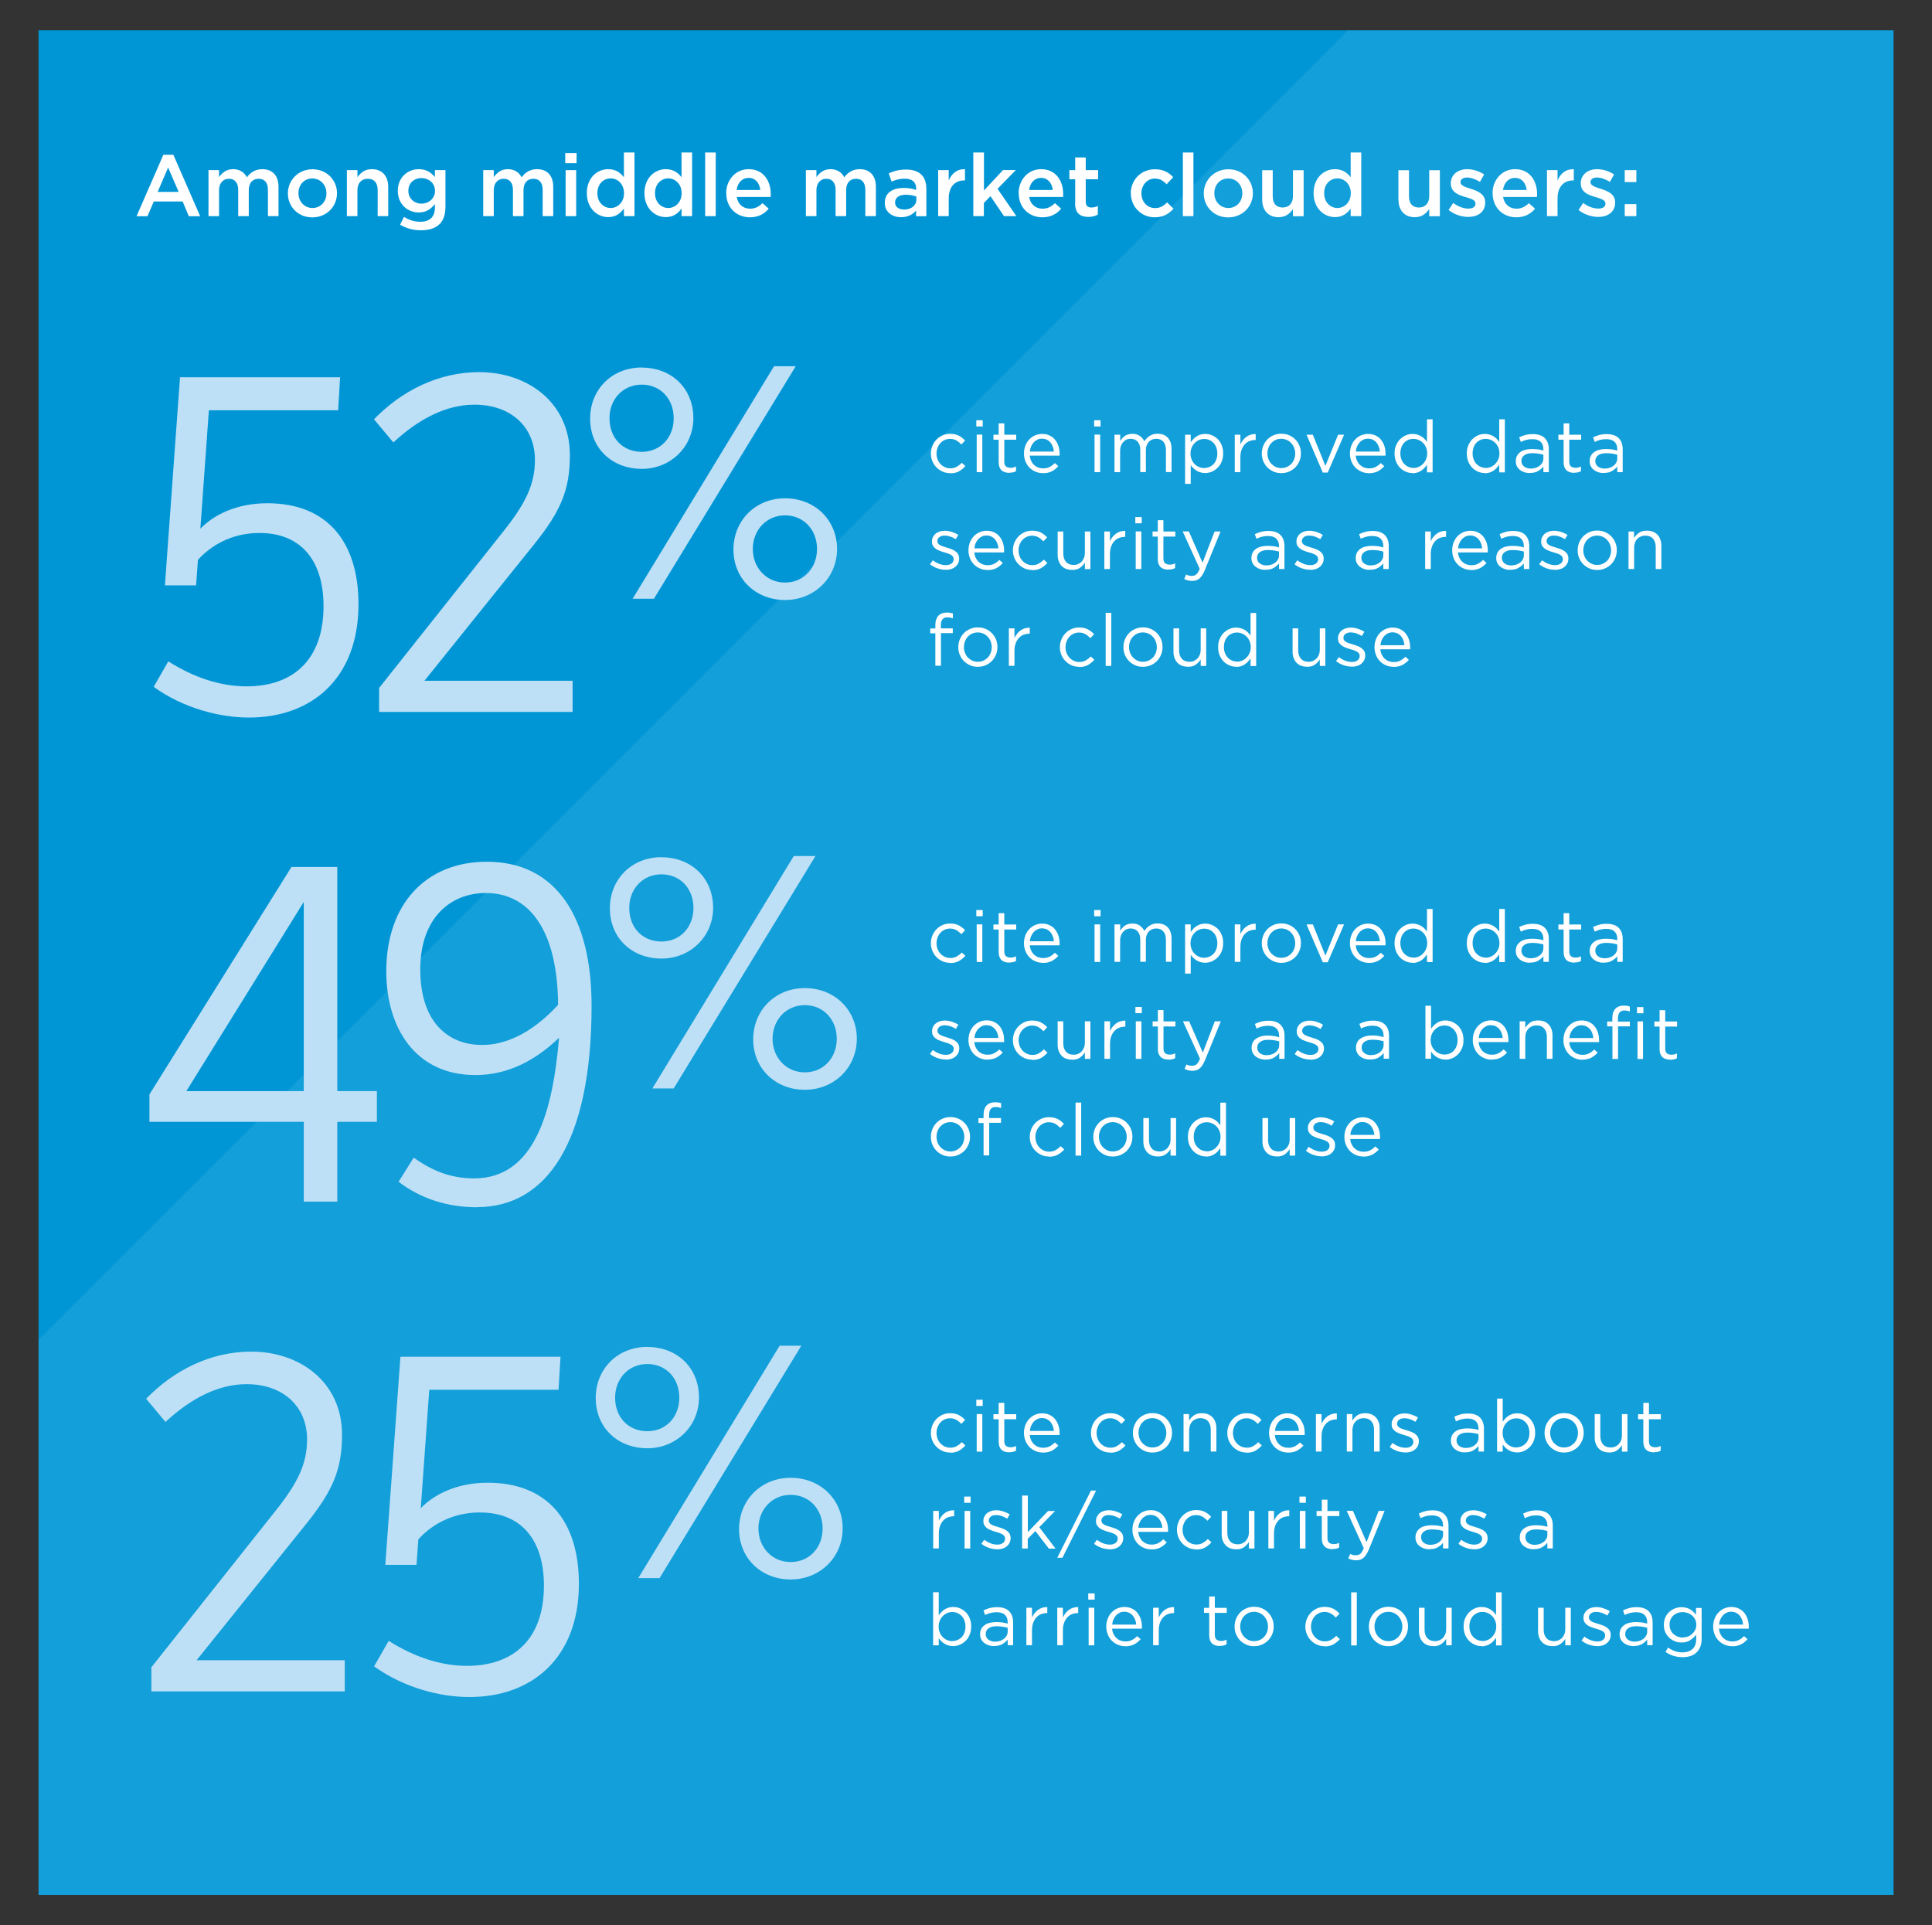 <?xml version="1.0" encoding="UTF-8"?><svg xmlns="http://www.w3.org/2000/svg" xmlns:xlink="http://www.w3.org/1999/xlink" viewBox="0 0 199.51 198.8"><rect x="0" y="0" width="199.51" height="198.8" fill="#333333" stroke="none"/><defs><style>.cls-1{fill:none;}.cls-2{clip-path:url(#clippath);}.cls-3{fill:#0096d6;}.cls-4{fill:#fff;}.cls-5{fill:#bde0f6;}.cls-6{fill:#54bceb;}.cls-7{mix-blend-mode:multiply;}.cls-8{clip-path:url(#clippath-1);}.cls-9{clip-path:url(#clippath-4);}.cls-10{opacity:.23;}.cls-11{isolation:isolate;}</style><clipPath id="clippath"><rect class="cls-1" x="2.98" y="2.13" width="193.56" height="194.55"/></clipPath><clipPath id="clippath-1"><rect class="cls-1" x="3.98" y="3.13" width="191.56" height="192.55"/></clipPath><clipPath id="clippath-2"><rect class="cls-1" x="27.44" y="-403.36" width="581.62" height="581.62"/></clipPath><clipPath id="clippath-4"><rect class="cls-1" x="-126.64" y="-515.04" width="925.43" height="925.42"/></clipPath><clipPath id="clippath-5"><rect class="cls-1" x="-263.18" y="-270.67" width="669.36" height="669.36"/></clipPath></defs><g class="cls-11"><g id="Layer_1"><g><g class="cls-7"><g class="cls-2"><rect class="cls-3" x="3.98" y="3.13" width="191.56" height="192.55"/><g class="cls-8"><g class="cls-10"><g class="cls-9"><rect class="cls-6" x="-216.32" y="-152.32" width="1104.78" height="199.97" transform="translate(135.44 222.31) rotate(-45)"/></g></g></g></g></g><g><path class="cls-4" d="m16.87,15.98h1.03l2.77,6.35h-1.17l-.64-1.52h-2.98l-.65,1.52h-1.13l2.77-6.35Zm1.58,3.84l-1.09-2.52-1.08,2.52h2.17Z"/><path class="cls-4" d="m21.53,17.57h1.09v.72c.31-.42.72-.82,1.45-.82.68,0,1.17.33,1.42.84.38-.5.88-.84,1.6-.84,1.04,0,1.67.66,1.67,1.82v3.03h-1.09v-2.7c0-.76-.35-1.16-.96-1.16s-1.02.41-1.02,1.18v2.68h-1.09v-2.71c0-.74-.36-1.15-.96-1.15s-1.02.45-1.02,1.18v2.68h-1.09v-4.75Z"/><path class="cls-4" d="m29.73,19.98v-.02c0-1.36,1.08-2.48,2.54-2.48s2.53,1.11,2.53,2.47v.02c0,1.35-1.08,2.48-2.55,2.48s-2.52-1.11-2.52-2.46Zm3.98,0v-.02c0-.84-.6-1.53-1.46-1.53s-1.43.68-1.43,1.51v.02c0,.83.6,1.52,1.45,1.52s1.44-.68,1.44-1.5Z"/><path class="cls-4" d="m35.82,17.57h1.09v.73c.31-.44.75-.83,1.49-.83,1.07,0,1.69.72,1.69,1.82v3.03h-1.09v-2.7c0-.74-.37-1.16-1.02-1.16s-1.07.44-1.07,1.18v2.68h-1.09v-4.75Z"/><path class="cls-4" d="m41.31,23.22l.41-.82c.51.31,1.04.5,1.69.5.97,0,1.5-.5,1.5-1.46v-.37c-.4.51-.89.87-1.67.87-1.12,0-2.16-.83-2.16-2.22v-.02c0-1.4,1.05-2.23,2.16-2.23.8,0,1.3.37,1.67.81v-.71h1.09v3.78c0,.8-.21,1.4-.6,1.79-.43.43-1.1.64-1.95.64-.78,0-1.51-.2-2.12-.57Zm3.61-3.5v-.02c0-.77-.64-1.31-1.4-1.31s-1.35.52-1.35,1.31v.02c0,.77.6,1.31,1.35,1.31s1.4-.53,1.4-1.31Z"/><path class="cls-4" d="m49.9,17.57h1.09v.72c.31-.42.72-.82,1.45-.82.68,0,1.17.33,1.42.84.38-.5.88-.84,1.6-.84,1.04,0,1.67.66,1.67,1.82v3.03h-1.09v-2.7c0-.76-.35-1.16-.96-1.16s-1.02.41-1.02,1.18v2.68h-1.09v-2.71c0-.74-.36-1.15-.96-1.15s-1.02.45-1.02,1.18v2.68h-1.09v-4.75Z"/><path class="cls-4" d="m58.37,15.81h1.17v1.04h-1.17v-1.04Zm.04,1.76h1.09v4.75h-1.09v-4.75Z"/><path class="cls-4" d="m60.6,19.96v-.02c0-1.58,1.07-2.47,2.21-2.47.78,0,1.28.39,1.62.84v-2.56h1.09v6.57h-1.09v-.79c-.35.5-.85.89-1.62.89-1.12,0-2.21-.89-2.21-2.47Zm3.84,0v-.02c0-.92-.65-1.52-1.38-1.52s-1.37.58-1.37,1.52v.02c0,.92.63,1.52,1.37,1.52s1.38-.61,1.38-1.52Z"/><path class="cls-4" d="m66.55,19.96v-.02c0-1.58,1.07-2.47,2.21-2.47.78,0,1.28.39,1.62.84v-2.56h1.09v6.57h-1.09v-.79c-.35.5-.85.89-1.62.89-1.12,0-2.21-.89-2.21-2.47Zm3.84,0v-.02c0-.92-.65-1.52-1.38-1.52s-1.37.58-1.37,1.52v.02c0,.92.63,1.52,1.37,1.52s1.38-.61,1.38-1.52Z"/><path class="cls-4" d="m72.82,15.75h1.09v6.57h-1.09v-6.57Z"/><path class="cls-4" d="m74.99,19.97v-.02c0-1.36.96-2.48,2.32-2.48,1.51,0,2.28,1.19,2.28,2.56,0,.1,0,.2-.02.31h-3.49c.12.77.67,1.21,1.37,1.21.53,0,.91-.2,1.29-.57l.64.57c-.45.54-1.07.89-1.94.89-1.38,0-2.44-1-2.44-2.47Zm3.52-.35c-.07-.7-.49-1.25-1.21-1.25-.67,0-1.13.51-1.23,1.25h2.44Z"/><path class="cls-4" d="m83.22,17.57h1.09v.72c.31-.42.72-.82,1.45-.82.68,0,1.17.33,1.42.84.38-.5.88-.84,1.6-.84,1.04,0,1.67.66,1.67,1.82v3.03h-1.09v-2.7c0-.76-.35-1.16-.96-1.16s-1.02.41-1.02,1.18v2.68h-1.09v-2.71c0-.74-.36-1.15-.96-1.15s-1.02.45-1.02,1.18v2.68h-1.09v-4.75Z"/><path class="cls-4" d="m91.37,20.96v-.02c0-1.03.8-1.53,1.96-1.53.53,0,.91.08,1.28.2v-.12c0-.68-.41-1.04-1.18-1.04-.53,0-.93.12-1.36.3l-.29-.85c.52-.23,1.04-.39,1.79-.39.71,0,1.24.19,1.58.53.35.34.51.85.51,1.47v2.82h-1.06v-.59c-.32.39-.82.69-1.55.69-.89,0-1.68-.51-1.68-1.47Zm3.26-.34v-.32c-.28-.11-.65-.19-1.08-.19-.7,0-1.12.3-1.12.79v.02c0,.46.41.72.93.72.72,0,1.27-.41,1.27-1.02Z"/><path class="cls-4" d="m96.88,17.57h1.09v1.07c.3-.71.85-1.2,1.68-1.16v1.15h-.06c-.95,0-1.62.62-1.62,1.88v1.81h-1.09v-4.75Z"/><path class="cls-4" d="m100.52,15.75h1.09v3.92l1.97-2.11h1.32l-1.89,1.94,1.95,2.82h-1.28l-1.4-2.06-.68.7v1.36h-1.09v-6.57Z"/><path class="cls-4" d="m105.19,19.97v-.02c0-1.36.96-2.48,2.32-2.48,1.51,0,2.28,1.19,2.28,2.56,0,.1,0,.2-.02.31h-3.49c.12.77.67,1.21,1.37,1.21.53,0,.91-.2,1.29-.57l.64.57c-.45.54-1.07.89-1.94.89-1.38,0-2.44-1-2.44-2.47Zm3.52-.35c-.07-.7-.49-1.25-1.21-1.25-.67,0-1.13.51-1.23,1.25h2.44Z"/><path class="cls-4" d="m111.03,21.01v-2.5h-.6v-.94h.6v-1.31h1.09v1.31h1.28v.94h-1.28v2.33c0,.42.22.59.58.59.24,0,.46-.05.67-.16v.89c-.27.15-.57.24-.98.24-.8,0-1.37-.35-1.37-1.4Z"/><path class="cls-4" d="m116.77,19.98v-.02c0-1.35,1.04-2.48,2.48-2.48.89,0,1.45.33,1.9.82l-.68.73c-.33-.35-.68-.59-1.22-.59-.79,0-1.38.68-1.38,1.51v.02c0,.85.58,1.52,1.42,1.52.51,0,.89-.23,1.23-.59l.66.65c-.47.52-1.02.89-1.94.89-1.41,0-2.46-1.11-2.46-2.46Z"/><path class="cls-4" d="m122.15,15.75h1.09v6.57h-1.09v-6.57Z"/><path class="cls-4" d="m124.31,19.98v-.02c0-1.36,1.08-2.48,2.54-2.48s2.53,1.11,2.53,2.47v.02c0,1.35-1.08,2.48-2.55,2.48s-2.52-1.11-2.52-2.46Zm3.98,0v-.02c0-.84-.6-1.53-1.46-1.53s-1.43.68-1.43,1.51v.02c0,.83.6,1.52,1.45,1.52s1.44-.68,1.44-1.5Z"/><path class="cls-4" d="m130.34,20.6v-3.02h1.09v2.7c0,.74.37,1.15,1.02,1.15s1.07-.43,1.07-1.17v-2.68h1.1v4.75h-1.1v-.74c-.31.45-.75.84-1.49.84-1.07,0-1.69-.72-1.69-1.83Z"/><path class="cls-4" d="m135.65,19.96v-.02c0-1.58,1.07-2.47,2.21-2.47.78,0,1.28.39,1.62.84v-2.56h1.09v6.57h-1.09v-.79c-.35.5-.85.89-1.62.89-1.12,0-2.21-.89-2.21-2.47Zm3.84,0v-.02c0-.92-.65-1.52-1.38-1.52s-1.37.58-1.37,1.52v.02c0,.92.63,1.52,1.37,1.52s1.38-.61,1.38-1.52Z"/><path class="cls-4" d="m144.41,20.6v-3.02h1.09v2.7c0,.74.37,1.15,1.02,1.15s1.07-.43,1.07-1.17v-2.68h1.1v4.75h-1.1v-.74c-.31.45-.75.84-1.49.84-1.07,0-1.69-.72-1.69-1.83Z"/><path class="cls-4" d="m149.58,21.7l.49-.74c.52.39,1.07.58,1.56.58s.74-.2.74-.51v-.02c0-.37-.5-.5-1.06-.67-.7-.2-1.49-.49-1.49-1.4v-.02c0-.9.75-1.45,1.69-1.45.59,0,1.24.21,1.75.54l-.43.77c-.46-.28-.95-.45-1.34-.45-.42,0-.67.2-.67.47v.02c0,.35.51.5,1.07.68.69.22,1.48.53,1.48,1.39v.02c0,1-.77,1.49-1.76,1.49-.67,0-1.42-.24-2.02-.71Z"/><path class="cls-4" d="m154.13,19.97v-.02c0-1.36.96-2.48,2.32-2.48,1.51,0,2.28,1.19,2.28,2.56,0,.1,0,.2-.02.31h-3.49c.12.77.67,1.21,1.37,1.21.53,0,.91-.2,1.29-.57l.64.57c-.45.54-1.07.89-1.94.89-1.38,0-2.44-1-2.44-2.47Zm3.52-.35c-.07-.7-.49-1.25-1.21-1.25-.67,0-1.13.51-1.23,1.25h2.44Z"/><path class="cls-4" d="m159.75,17.57h1.09v1.07c.3-.71.85-1.2,1.68-1.16v1.15h-.06c-.95,0-1.62.62-1.62,1.88v1.81h-1.09v-4.75Z"/><path class="cls-4" d="m163,21.7l.49-.74c.52.39,1.07.58,1.56.58s.74-.2.74-.51v-.02c0-.37-.5-.5-1.06-.67-.7-.2-1.49-.49-1.49-1.4v-.02c0-.9.75-1.45,1.69-1.45.59,0,1.24.21,1.75.54l-.43.77c-.46-.28-.95-.45-1.34-.45-.42,0-.67.2-.67.47v.02c0,.35.51.5,1.07.68.69.22,1.48.53,1.48,1.39v.02c0,1-.77,1.49-1.76,1.49-.67,0-1.42-.24-2.02-.71Z"/><path class="cls-4" d="m167.78,17.57h1.2v1.23h-1.2v-1.23Zm0,3.51h1.2v1.24h-1.2v-1.24Z"/></g><g><path class="cls-5" d="m18.6,38.96h16.52l-.2,3.41h-13.35l-.88,12.23c1.36-1.41,3.7-2.63,6.92-2.63,6.19,0,9.41,4,9.41,10.43,0,7.6-4.78,11.7-11.31,11.7-2.97,0-6.73-.93-9.84-3.17l1.51-2.63c2.63,1.66,5.36,2.58,8.09,2.58,4.68,0,7.94-2.63,7.94-8.29,0-4.44-2.1-7.55-6.63-7.55-2.97,0-5.12,1.41-6.34,2.78l-.19,2.63h-3.22l1.56-21.49Z"/><path class="cls-5" d="m39.16,71.03l12.96-16.33c2.19-2.78,3.12-4.73,3.12-7.21,0-3.41-2.49-5.7-6.24-5.7-2.97,0-5.8,1.51-8.38,3.9l-2-2.39c2.83-2.92,6.63-4.87,10.87-4.87,4.97,0,9.36,3.12,9.36,8.58,0,3.61-.97,5.8-3.66,9.16l-11.36,14.13h15.3v3.22h-19.98v-2.49Z"/></g><path class="cls-5" d="m66.27,37.96c3.07,0,5.33,2.13,5.33,5.23,0,2.93-2.33,5.23-5.33,5.23s-5.33-2.07-5.33-5.2c0-2.97,2.23-5.27,5.33-5.27Zm0,8.7c1.93,0,3.3-1.47,3.3-3.47s-1.37-3.47-3.3-3.47-3.33,1.5-3.33,3.47c0,2.07,1.4,3.47,3.33,3.47Zm13.67-8.84h2.23l-14.64,24.01h-2.2l14.6-24.01Zm1.13,13.64c3.1,0,5.37,2.27,5.37,5.23s-2.33,5.27-5.37,5.27-5.33-2.2-5.33-5.2,2.27-5.3,5.33-5.3Zm0,8.7c1.93,0,3.3-1.5,3.3-3.47s-1.37-3.47-3.3-3.47-3.33,1.53-3.33,3.47,1.4,3.47,3.33,3.47Z"/><g><path class="cls-4" d="m98.12,48.86c-.29,0-.55-.05-.79-.16-.24-.11-.45-.25-.63-.44-.18-.18-.32-.4-.42-.64-.1-.25-.15-.5-.15-.77v-.02c0-.27.05-.53.15-.78.1-.25.24-.46.42-.65.18-.19.39-.33.63-.44.24-.11.51-.16.79-.16.18,0,.35.02.5.05.15.04.29.08.41.15s.24.14.34.22c.11.09.2.18.29.27l-.38.41c-.16-.16-.32-.3-.51-.41-.18-.11-.41-.17-.67-.17-.19,0-.38.04-.55.12-.17.08-.32.18-.44.32-.12.13-.22.29-.29.48-.07.18-.11.38-.11.59v.02c0,.21.04.41.11.59s.17.34.3.48c.13.14.28.24.45.32.17.08.36.12.57.12.25,0,.47-.05.66-.16.19-.11.37-.25.52-.41l.37.34c-.19.22-.42.4-.66.54-.25.14-.55.21-.92.21Z"/><path class="cls-4" d="m100.82,43.4h.66v.64h-.66v-.64Zm.04,1.48h.58v3.88h-.58v-3.88Z"/><path class="cls-4" d="m104.22,48.83c-.16,0-.3-.02-.43-.06-.14-.04-.25-.1-.35-.19-.1-.09-.17-.2-.23-.34-.05-.14-.08-.31-.08-.5v-2.33h-.54v-.52h.54v-1.17h.58v1.17h1.23v.52h-1.23v2.26c0,.24.06.41.18.5.12.09.28.14.47.14.1,0,.19-.01.28-.03.09-.02.18-.06.28-.11v.49c-.1.06-.21.1-.32.12s-.24.04-.38.04Z"/><path class="cls-4" d="m107.69,48.86c-.27,0-.52-.05-.75-.15-.24-.1-.44-.23-.62-.41-.18-.18-.32-.39-.42-.64-.1-.25-.16-.52-.16-.82h0c0-.29.05-.56.14-.8s.22-.46.39-.64c.17-.18.36-.33.59-.43.23-.1.48-.16.75-.16.29,0,.54.05.77.16s.42.25.57.44.27.4.35.65.12.51.12.8v.1s0,.06,0,.09h-3.08c.02.21.07.4.15.56.08.16.18.3.3.41.12.11.26.2.42.26.16.06.32.09.5.09.27,0,.5-.05.69-.15.19-.1.37-.23.53-.4l.36.32c-.2.22-.42.4-.67.53s-.56.2-.93.2Zm1.14-2.24c-.01-.18-.05-.34-.11-.5-.06-.16-.14-.3-.24-.42-.1-.12-.23-.22-.37-.29-.15-.07-.32-.11-.51-.11-.17,0-.33.03-.47.1-.14.07-.27.16-.38.28-.11.12-.2.26-.27.42-.07.16-.11.34-.13.53h2.49Z"/><path class="cls-4" d="m112.99,43.4h.66v.64h-.66v-.64Zm.04,1.48h.58v3.88h-.58v-3.88Z"/><path class="cls-4" d="m115.1,44.89h.58v.65c.06-.09.14-.19.21-.28.08-.09.17-.17.27-.24.1-.07.21-.12.34-.16s.27-.06.43-.06c.32,0,.58.07.78.22s.36.33.46.55c.07-.1.15-.21.24-.3.09-.1.19-.18.3-.25.11-.07.23-.12.37-.17.14-.04.29-.06.46-.06.45,0,.8.14,1.06.42.25.28.38.66.38,1.14v2.4h-.58v-2.27c0-.38-.09-.67-.27-.87-.18-.2-.42-.3-.74-.3-.14,0-.28.03-.41.08-.13.05-.24.13-.34.23-.1.1-.17.23-.23.38s-.08.32-.08.51v2.24h-.58v-2.29c0-.37-.09-.65-.27-.85-.18-.2-.42-.3-.73-.3-.16,0-.3.03-.43.09-.13.06-.24.15-.34.26-.1.11-.17.24-.23.39-.05.15-.08.31-.08.49v2.22h-.58v-3.88Z"/><path class="cls-4" d="m122.38,44.89h.58v.78c.08-.11.17-.22.27-.33.1-.1.21-.2.33-.27.12-.08.25-.14.4-.19s.31-.07.49-.07c.23,0,.46.04.68.13.22.09.42.22.6.39s.32.38.42.63c.11.25.16.53.16.85v.02c0,.31-.05.6-.16.85-.1.25-.24.46-.42.63-.17.17-.37.3-.59.4-.22.09-.45.14-.69.14-.18,0-.34-.02-.49-.07-.15-.04-.29-.1-.41-.18s-.23-.16-.33-.26c-.1-.1-.18-.2-.26-.31v1.94h-.58v-5.08Zm1.96,3.44c.18,0,.36-.03.53-.1.17-.07.31-.17.44-.29.12-.13.22-.28.29-.47.07-.19.11-.4.11-.63h0c0-.24-.04-.45-.11-.64-.07-.19-.17-.34-.3-.47-.12-.13-.27-.23-.43-.3s-.34-.1-.53-.1-.35.04-.52.11c-.17.07-.32.18-.45.31-.13.13-.24.29-.31.47-.08.18-.12.38-.12.6v.02c0,.23.04.43.12.62.08.19.18.34.31.47.13.13.28.23.45.3.17.07.34.11.52.11Z"/><path class="cls-4" d="m127.51,44.89h.58v1.01c.07-.16.16-.31.26-.44.1-.13.22-.25.36-.35.14-.1.28-.17.44-.22s.33-.07.52-.07v.62h-.04c-.21,0-.41.04-.6.11s-.35.19-.49.34c-.14.15-.25.34-.33.56-.08.22-.12.48-.12.77v1.54h-.58v-3.88Z"/><path class="cls-4" d="m132.31,48.86c-.29,0-.56-.05-.8-.16s-.46-.25-.64-.44c-.18-.18-.32-.4-.42-.64-.1-.24-.15-.5-.15-.78v-.02c0-.27.05-.53.15-.78.1-.25.24-.46.42-.65.18-.19.39-.33.64-.44s.52-.16.81-.16.56.05.81.16c.25.11.46.25.64.44.18.18.32.4.42.64.1.24.15.5.15.78v.02c0,.27-.05.54-.15.78-.1.24-.24.46-.42.65-.18.18-.4.33-.65.44s-.52.16-.81.16Zm.01-.52c.21,0,.4-.04.58-.12.17-.08.32-.19.45-.32.12-.13.22-.29.29-.47.07-.18.11-.37.11-.58v-.02c0-.21-.04-.41-.11-.59s-.17-.34-.3-.48c-.13-.14-.28-.25-.46-.33-.18-.08-.37-.12-.57-.12s-.4.04-.58.12c-.18.08-.32.19-.45.32-.12.13-.22.29-.29.48s-.11.38-.11.58v.02c0,.21.04.41.11.59s.17.34.3.48c.13.13.28.24.45.32.17.08.36.12.57.12Z"/><path class="cls-4" d="m134.93,44.89h.64l1.3,3.22,1.31-3.22h.62l-1.69,3.91h-.51l-1.68-3.91Z"/><path class="cls-4" d="m141.35,48.86c-.27,0-.52-.05-.75-.15-.24-.1-.44-.23-.62-.41-.18-.18-.32-.39-.42-.64-.1-.25-.16-.52-.16-.82h0c0-.29.05-.56.14-.8s.22-.46.39-.64c.17-.18.36-.33.59-.43.23-.1.48-.16.75-.16.29,0,.54.05.77.16s.42.25.57.44.27.4.35.65.12.51.12.8v.1s0,.06,0,.09h-3.08c.02.21.07.4.15.56.08.16.18.3.3.41.12.11.26.2.42.26.16.06.32.09.5.09.27,0,.5-.05.69-.15.19-.1.37-.23.53-.4l.36.32c-.2.22-.42.4-.67.53s-.56.2-.93.2Zm1.14-2.24c-.01-.18-.05-.34-.11-.5-.06-.16-.14-.3-.24-.42-.1-.12-.23-.22-.37-.29-.15-.07-.32-.11-.51-.11-.17,0-.33.03-.47.1-.14.07-.27.16-.38.28-.11.12-.2.26-.27.42-.07.16-.11.34-.13.53h2.49Z"/><path class="cls-4" d="m145.86,48.85c-.24,0-.46-.04-.68-.14-.22-.09-.42-.22-.59-.39-.17-.17-.31-.38-.42-.63-.1-.25-.16-.53-.16-.85h0c0-.33.05-.61.16-.86.11-.25.25-.46.42-.63.18-.17.37-.3.59-.4.22-.09.45-.14.68-.14.18,0,.34.02.5.07s.29.1.41.18c.12.07.23.16.33.26.1.1.18.21.26.32v-2.34h.58v5.48h-.58v-.78c-.08.11-.17.22-.27.33s-.21.2-.33.28-.25.14-.4.19-.31.07-.49.07Zm.11-.52c.18,0,.35-.04.52-.11.17-.07.32-.17.45-.31.13-.13.24-.29.32-.47.08-.18.12-.39.12-.61v-.02c0-.22-.04-.43-.12-.61-.08-.18-.18-.34-.32-.47-.13-.13-.28-.23-.45-.3-.17-.07-.34-.11-.52-.11-.19,0-.37.03-.53.1s-.31.17-.43.29c-.12.13-.22.28-.29.47s-.11.4-.11.63v.02c0,.23.04.44.11.62s.17.34.3.47.27.23.44.3c.17.07.34.1.52.1Z"/><path class="cls-4" d="m153.32,48.85c-.24,0-.46-.04-.68-.14-.22-.09-.42-.22-.59-.39-.17-.17-.31-.38-.42-.63-.1-.25-.16-.53-.16-.85h0c0-.33.05-.61.16-.86.11-.25.25-.46.42-.63.18-.17.37-.3.59-.4.22-.09.45-.14.68-.14.18,0,.34.02.5.07s.29.1.41.18c.12.07.23.16.33.26.1.1.18.21.26.32v-2.34h.58v5.48h-.58v-.78c-.08.11-.17.22-.27.33s-.21.2-.33.28-.25.14-.4.19-.31.07-.49.07Zm.11-.52c.18,0,.35-.04.52-.11.17-.07.32-.17.45-.31.13-.13.24-.29.32-.47.08-.18.12-.39.12-.61v-.02c0-.22-.04-.43-.12-.61-.08-.18-.18-.34-.32-.47-.13-.13-.28-.23-.45-.3-.17-.07-.34-.11-.52-.11-.19,0-.37.03-.53.1s-.31.17-.43.29c-.12.13-.22.28-.29.47s-.11.4-.11.63v.02c0,.23.04.44.11.62s.17.34.3.47.27.23.44.3c.17.07.34.1.52.1Z"/><path class="cls-4" d="m157.97,48.85c-.18,0-.36-.02-.53-.08-.17-.05-.33-.13-.46-.23-.14-.1-.25-.23-.33-.38-.08-.15-.12-.32-.12-.52v-.02c0-.2.04-.38.12-.54.08-.15.19-.28.34-.39s.32-.19.53-.24c.2-.05.43-.08.67-.08s.47.02.65.04c.19.03.37.07.54.12v-.13c0-.35-.1-.61-.3-.79-.2-.18-.49-.26-.85-.26-.23,0-.44.03-.63.08-.19.05-.37.12-.55.21l-.17-.48c.21-.1.43-.18.65-.24.22-.06.47-.09.76-.09.55,0,.97.14,1.25.43.26.27.4.64.4,1.13v2.37h-.56v-.58c-.13.17-.32.33-.54.46-.23.14-.51.2-.86.2Zm.12-.46c.18,0,.35-.03.5-.08.16-.05.29-.12.41-.22.12-.09.21-.2.28-.33.07-.13.1-.27.1-.42v-.38c-.14-.04-.31-.08-.5-.11-.19-.03-.4-.05-.64-.05-.36,0-.64.07-.84.22s-.29.34-.29.58v.02c0,.12.03.23.08.33s.12.18.21.24.19.12.31.15c.12.04.24.05.37.05Z"/><path class="cls-4" d="m162.56,48.83c-.16,0-.3-.02-.43-.06-.14-.04-.25-.1-.35-.19-.1-.09-.17-.2-.23-.34-.05-.14-.08-.31-.08-.5v-2.33h-.54v-.52h.54v-1.17h.58v1.17h1.23v.52h-1.23v2.26c0,.24.06.41.18.5.12.09.28.14.47.14.1,0,.19-.01.28-.03.09-.02.18-.06.28-.11v.49c-.1.06-.21.1-.32.12s-.24.04-.38.04Z"/><path class="cls-4" d="m165.6,48.85c-.18,0-.36-.02-.53-.08-.17-.05-.33-.13-.46-.23-.14-.1-.25-.23-.33-.38-.08-.15-.12-.32-.12-.52v-.02c0-.2.04-.38.12-.54.08-.15.19-.28.34-.39s.32-.19.53-.24c.2-.05.43-.08.67-.08s.47.02.65.04c.19.03.37.07.54.12v-.13c0-.35-.1-.61-.3-.79-.2-.18-.49-.26-.85-.26-.23,0-.44.03-.63.08-.19.05-.37.12-.55.21l-.17-.48c.21-.1.43-.18.65-.24.22-.06.47-.09.76-.09.55,0,.97.14,1.25.43.26.27.4.64.4,1.13v2.37h-.56v-.58c-.13.17-.32.33-.54.46-.23.14-.51.2-.86.2Zm.12-.46c.18,0,.35-.03.5-.08.16-.05.29-.12.41-.22.12-.09.21-.2.28-.33.07-.13.1-.27.1-.42v-.38c-.14-.04-.31-.08-.5-.11-.19-.03-.4-.05-.64-.05-.36,0-.64.07-.84.22s-.29.34-.29.58v.02c0,.12.03.23.08.33s.12.18.21.24.19.12.31.15c.12.04.24.05.37.05Z"/></g><g><path class="cls-4" d="m97.65,58.84c-.28,0-.56-.05-.85-.15-.29-.1-.54-.24-.76-.42l.29-.41c.21.16.43.28.66.37s.46.13.69.13.43-.05.58-.17c.15-.11.22-.26.22-.45v-.02c0-.09-.03-.18-.08-.25-.05-.07-.12-.13-.21-.18-.09-.05-.19-.1-.31-.14s-.24-.08-.36-.11c-.15-.04-.3-.09-.45-.15-.15-.05-.29-.12-.41-.2-.12-.08-.22-.18-.3-.3-.08-.12-.12-.27-.12-.45v-.02c0-.17.03-.32.1-.45.07-.14.16-.26.27-.35.12-.1.26-.17.42-.23.16-.05.34-.08.53-.08.24,0,.48.04.73.12s.47.18.67.31l-.26.44c-.18-.11-.37-.21-.57-.27-.2-.07-.39-.1-.58-.1-.23,0-.41.05-.55.16-.13.11-.2.24-.2.4v.02c0,.09.03.17.08.24.05.07.13.13.22.18.09.05.2.09.32.13s.25.08.38.12c.15.04.3.09.45.15s.28.12.4.21.22.19.29.31c.07.12.11.27.11.44v.02c0,.19-.04.35-.11.49-.07.14-.17.26-.29.36-.12.1-.27.18-.43.23-.17.05-.35.08-.54.08Z"/><path class="cls-4" d="m101.96,58.86c-.27,0-.52-.05-.75-.15-.24-.1-.44-.23-.62-.41-.18-.18-.32-.39-.42-.64-.1-.25-.16-.52-.16-.82h0c0-.29.05-.56.14-.8s.22-.46.39-.64c.17-.18.36-.33.59-.43.23-.1.48-.16.75-.16.29,0,.54.05.77.16s.42.25.57.44.27.4.35.65.12.51.12.8v.1s0,.06,0,.09h-3.08c.02.21.07.4.15.56.08.16.18.3.3.41.12.11.26.2.42.26.16.06.32.09.5.09.27,0,.5-.05.69-.15.19-.1.37-.23.53-.4l.36.32c-.2.22-.42.4-.67.53s-.56.2-.93.2Zm1.14-2.24c-.01-.18-.05-.34-.11-.5-.06-.16-.14-.3-.24-.42-.1-.12-.23-.22-.37-.29-.15-.07-.32-.11-.51-.11-.17,0-.33.03-.47.1-.14.07-.27.16-.38.28-.11.12-.2.26-.27.42-.07.16-.11.34-.13.53h2.49Z"/><path class="cls-4" d="m106.59,58.86c-.29,0-.55-.05-.79-.16-.24-.11-.45-.25-.63-.44-.18-.18-.32-.4-.42-.64-.1-.25-.15-.5-.15-.77v-.02c0-.27.05-.53.15-.78.1-.25.24-.46.42-.65.18-.19.39-.33.63-.44.24-.11.51-.16.79-.16.18,0,.35.02.5.05.15.04.29.08.41.15s.24.14.34.22c.11.09.2.18.29.27l-.38.41c-.16-.16-.32-.3-.51-.41-.18-.11-.41-.17-.67-.17-.19,0-.38.04-.55.12-.17.08-.32.18-.44.32-.12.13-.22.29-.29.48-.07.18-.11.38-.11.59v.02c0,.21.04.41.11.59s.17.34.3.48c.13.14.28.24.45.32.17.08.36.12.57.12.25,0,.47-.05.66-.16.19-.11.37-.25.52-.41l.37.34c-.19.22-.42.4-.66.54-.25.14-.55.21-.92.21Z"/><path class="cls-4" d="m110.7,58.85c-.24,0-.44-.04-.63-.11-.18-.08-.34-.18-.46-.32-.13-.14-.22-.3-.29-.49s-.1-.4-.1-.63v-2.41h.58v2.27c0,.36.09.65.28.86.18.21.45.32.79.32.17,0,.32-.03.46-.09s.26-.14.37-.25c.1-.11.18-.24.24-.39.06-.15.09-.32.09-.5v-2.22h.57v3.88h-.57v-.67c-.13.21-.3.39-.51.54s-.48.22-.82.22Z"/><path class="cls-4" d="m114.04,54.89h.58v1.01c.07-.16.16-.31.26-.44.1-.13.22-.25.36-.35.14-.1.28-.17.44-.22s.33-.07.52-.07v.62h-.04c-.21,0-.41.04-.6.11s-.35.19-.49.34c-.14.15-.25.34-.33.56-.08.22-.12.48-.12.77v1.54h-.58v-3.88Z"/><path class="cls-4" d="m117.24,53.4h.66v.64h-.66v-.64Zm.04,1.48h.58v3.88h-.58v-3.88Z"/><path class="cls-4" d="m120.65,58.83c-.16,0-.3-.02-.43-.06-.14-.04-.25-.1-.35-.19-.1-.09-.17-.2-.23-.34-.05-.14-.08-.31-.08-.5v-2.33h-.54v-.52h.54v-1.17h.58v1.17h1.23v.52h-1.23v2.26c0,.24.06.41.18.5.12.09.28.14.47.14.1,0,.19-.01.28-.03.09-.02.18-.06.28-.11v.49c-.1.06-.21.1-.32.12s-.24.04-.38.04Z"/><path class="cls-4" d="m125.43,54.89h.61l-1.63,4c-.17.4-.35.68-.55.85-.2.17-.45.25-.74.25-.16,0-.3-.02-.44-.05-.13-.03-.26-.08-.39-.15l.2-.46c.09.05.19.09.28.11.09.02.2.03.33.03.17,0,.32-.05.44-.16.12-.1.24-.29.35-.57l-1.76-3.86h.64l1.41,3.23,1.25-3.23Z"/><path class="cls-4" d="m130.67,58.85c-.18,0-.36-.02-.53-.08-.17-.05-.33-.13-.46-.23-.14-.1-.25-.23-.33-.38-.08-.15-.12-.32-.12-.52v-.02c0-.2.04-.38.12-.54.08-.15.19-.28.34-.39s.32-.19.53-.24c.2-.05.43-.08.67-.08s.47.02.65.04c.19.03.37.07.54.12v-.13c0-.35-.1-.61-.3-.79-.2-.18-.49-.26-.85-.26-.23,0-.44.03-.63.08-.19.05-.37.12-.55.21l-.17-.48c.21-.1.43-.18.65-.24.22-.06.47-.09.76-.09.55,0,.97.14,1.25.43.26.27.4.64.4,1.13v2.37h-.56v-.58c-.13.17-.32.33-.54.46-.23.14-.51.2-.86.2Zm.12-.46c.18,0,.35-.03.5-.08.16-.05.29-.12.41-.22.12-.09.21-.2.28-.33.07-.13.1-.27.1-.42v-.38c-.14-.04-.31-.08-.5-.11-.19-.03-.4-.05-.64-.05-.36,0-.64.07-.84.22s-.29.34-.29.58v.02c0,.12.03.23.08.33s.12.18.21.24.19.12.31.15c.12.04.24.05.37.05Z"/><path class="cls-4" d="m135.29,58.84c-.28,0-.56-.05-.85-.15-.29-.1-.54-.24-.76-.42l.29-.41c.21.16.43.28.66.37s.46.13.69.13.43-.05.58-.17c.15-.11.22-.26.22-.45v-.02c0-.09-.03-.18-.08-.25-.05-.07-.12-.13-.21-.18-.09-.05-.19-.1-.31-.14s-.24-.08-.36-.11c-.15-.04-.3-.09-.45-.15-.15-.05-.29-.12-.41-.2-.12-.08-.22-.18-.3-.3-.08-.12-.12-.27-.12-.45v-.02c0-.17.03-.32.1-.45.07-.14.16-.26.27-.35.12-.1.26-.17.42-.23.16-.05.34-.08.53-.08.24,0,.48.04.73.12s.47.18.67.31l-.26.44c-.18-.11-.37-.21-.57-.27-.2-.07-.39-.1-.58-.1-.23,0-.41.05-.55.16-.13.11-.2.24-.2.4v.02c0,.09.03.17.08.24.05.07.13.13.22.18.09.05.2.09.32.13s.25.08.38.12c.15.04.3.09.45.15s.28.12.4.21.22.19.29.31c.07.12.11.27.11.44v.02c0,.19-.04.35-.11.49-.07.14-.17.26-.29.36-.12.1-.27.18-.43.23-.17.05-.35.08-.54.08Z"/><path class="cls-4" d="m141.44,58.85c-.18,0-.36-.02-.53-.08-.17-.05-.33-.13-.46-.23-.14-.1-.25-.23-.33-.38-.08-.15-.12-.32-.12-.52v-.02c0-.2.04-.38.12-.54.08-.15.19-.28.34-.39s.32-.19.53-.24c.2-.05.43-.08.67-.08s.47.02.65.04c.19.03.37.07.54.12v-.13c0-.35-.1-.61-.3-.79-.2-.18-.49-.26-.85-.26-.23,0-.44.03-.63.08-.19.05-.37.12-.55.21l-.17-.48c.21-.1.43-.18.65-.24.22-.06.47-.09.76-.09.55,0,.97.14,1.25.43.26.27.4.64.4,1.13v2.37h-.56v-.58c-.13.17-.32.33-.54.46-.23.14-.51.2-.86.2Zm.12-.46c.18,0,.35-.03.5-.08.16-.05.29-.12.41-.22.12-.09.21-.2.28-.33.07-.13.1-.27.1-.42v-.38c-.14-.04-.31-.08-.5-.11-.19-.03-.4-.05-.64-.05-.36,0-.64.07-.84.22s-.29.34-.29.58v.02c0,.12.03.23.08.33s.12.18.21.24.19.12.31.15c.12.04.24.05.37.05Z"/><path class="cls-4" d="m147.17,54.89h.58v1.01c.07-.16.16-.31.26-.44.1-.13.22-.25.36-.35.14-.1.28-.17.44-.22s.33-.07.52-.07v.62h-.04c-.21,0-.41.04-.6.11s-.35.19-.49.34c-.14.15-.25.34-.33.56-.08.22-.12.48-.12.77v1.54h-.58v-3.88Z"/><path class="cls-4" d="m151.91,58.86c-.27,0-.52-.05-.75-.15-.24-.1-.44-.23-.62-.41-.18-.18-.32-.39-.42-.64-.1-.25-.16-.52-.16-.82h0c0-.29.05-.56.14-.8s.22-.46.39-.64c.17-.18.36-.33.59-.43.23-.1.48-.16.75-.16.29,0,.54.05.77.16s.42.25.57.44.27.4.35.65.12.51.12.8v.1s0,.06,0,.09h-3.08c.02.21.07.4.15.56.08.16.18.3.3.41.12.11.26.2.42.26.16.06.32.09.5.09.27,0,.5-.05.69-.15.19-.1.37-.23.53-.4l.36.32c-.2.22-.42.4-.67.53s-.56.2-.93.2Zm1.14-2.24c-.01-.18-.05-.34-.11-.5-.06-.16-.14-.3-.24-.42-.1-.12-.23-.22-.37-.29-.15-.07-.32-.11-.51-.11-.17,0-.33.03-.47.1-.14.07-.27.16-.38.28-.11.12-.2.26-.27.42-.07.16-.11.34-.13.53h2.49Z"/><path class="cls-4" d="m155.95,58.85c-.18,0-.36-.02-.53-.08-.17-.05-.33-.13-.46-.23-.14-.1-.25-.23-.33-.38-.08-.15-.12-.32-.12-.52v-.02c0-.2.04-.38.12-.54.08-.15.19-.28.34-.39s.32-.19.53-.24c.2-.05.43-.08.67-.08s.47.02.65.04c.19.03.37.07.54.12v-.13c0-.35-.1-.61-.3-.79-.2-.18-.49-.26-.85-.26-.23,0-.44.03-.63.08-.19.05-.37.12-.55.21l-.17-.48c.21-.1.43-.18.65-.24.22-.06.47-.09.76-.09.55,0,.97.14,1.25.43.26.27.4.64.4,1.13v2.37h-.56v-.58c-.13.17-.32.33-.54.46-.23.14-.51.2-.86.2Zm.12-.46c.18,0,.35-.03.5-.08.16-.05.29-.12.41-.22.12-.09.21-.2.28-.33.07-.13.1-.27.1-.42v-.38c-.14-.04-.31-.08-.5-.11-.19-.03-.4-.05-.64-.05-.36,0-.64.07-.84.22s-.29.34-.29.58v.02c0,.12.03.23.08.33s.12.18.21.24.19.12.31.15c.12.04.24.05.37.05Z"/><path class="cls-4" d="m160.56,58.84c-.28,0-.56-.05-.85-.15-.29-.1-.54-.24-.76-.42l.29-.41c.21.16.43.28.66.37s.46.13.69.13.43-.05.58-.17c.15-.11.22-.26.22-.45v-.02c0-.09-.03-.18-.08-.25-.05-.07-.12-.13-.21-.18-.09-.05-.19-.1-.31-.14s-.24-.08-.36-.11c-.15-.04-.3-.09-.45-.15-.15-.05-.29-.12-.41-.2-.12-.08-.22-.18-.3-.3-.08-.12-.12-.27-.12-.45v-.02c0-.17.03-.32.1-.45.07-.14.16-.26.27-.35.12-.1.26-.17.42-.23.16-.05.34-.08.53-.08.24,0,.48.04.73.12s.47.18.67.31l-.26.44c-.18-.11-.37-.21-.57-.27-.2-.07-.39-.1-.58-.1-.23,0-.41.05-.55.16-.13.11-.2.24-.2.4v.02c0,.09.03.17.08.24.05.07.13.13.22.18.09.05.2.09.32.13s.25.08.38.12c.15.04.3.09.45.15s.28.12.4.21.22.19.29.31c.07.12.11.27.11.44v.02c0,.19-.04.35-.11.49-.07.14-.17.26-.29.36-.12.1-.27.18-.43.23-.17.05-.35.08-.54.08Z"/><path class="cls-4" d="m164.93,58.86c-.29,0-.56-.05-.8-.16s-.46-.25-.64-.44c-.18-.18-.32-.4-.42-.64-.1-.24-.15-.5-.15-.78v-.02c0-.27.05-.53.15-.78.1-.25.24-.46.42-.65.18-.19.39-.33.64-.44s.52-.16.81-.16.56.05.81.16c.25.11.46.25.64.44.18.18.32.4.42.64.1.24.15.5.15.78v.02c0,.27-.05.54-.15.78-.1.24-.24.46-.42.65-.18.18-.4.33-.65.44s-.52.16-.81.16Zm.01-.52c.21,0,.4-.04.58-.12.17-.08.32-.19.45-.32.12-.13.22-.29.29-.47.07-.18.11-.37.11-.58v-.02c0-.21-.04-.41-.11-.59s-.17-.34-.3-.48c-.13-.14-.28-.25-.46-.33-.18-.08-.37-.12-.57-.12s-.4.04-.58.12c-.18.08-.32.19-.45.32-.12.13-.22.29-.29.48s-.11.38-.11.58v.02c0,.21.04.41.11.59s.17.34.3.48c.13.13.28.24.45.32.17.08.36.12.57.12Z"/><path class="cls-4" d="m168.16,54.89h.58v.67c.13-.21.3-.39.51-.54s.48-.22.82-.22c.24,0,.44.04.63.11.18.08.34.18.47.32.13.14.22.3.29.49s.1.4.1.63v2.41h-.58v-2.27c0-.36-.09-.65-.28-.86-.18-.21-.45-.32-.79-.32-.17,0-.32.03-.46.09s-.27.14-.37.25c-.11.11-.19.24-.24.39s-.09.32-.09.5v2.22h-.58v-3.88Z"/></g><g><path class="cls-4" d="m96.59,65.4h-.53v-.5h.53v-.34c0-.44.11-.77.34-1,.2-.2.48-.3.83-.3.14,0,.25,0,.35.02.1.02.19.04.29.07v.5c-.1-.03-.2-.05-.29-.07s-.18-.03-.28-.03c-.45,0-.67.27-.67.82v.32h1.23v.49h-1.22v3.37h-.58v-3.37Z"/><path class="cls-4" d="m100.97,68.86c-.29,0-.56-.05-.8-.16s-.46-.25-.64-.44c-.18-.18-.32-.4-.42-.64-.1-.24-.15-.5-.15-.78v-.02c0-.27.05-.53.15-.78.1-.25.24-.46.42-.65.18-.19.39-.33.64-.44s.52-.16.81-.16.56.05.81.16c.25.11.46.25.64.44.18.18.32.4.42.64.1.24.15.5.15.78v.02c0,.27-.05.54-.15.78-.1.24-.24.46-.42.65-.18.18-.4.33-.65.44s-.52.16-.81.16Zm.01-.52c.21,0,.4-.04.58-.12.17-.08.32-.19.45-.32.12-.13.22-.29.29-.47.07-.18.11-.37.11-.58v-.02c0-.21-.04-.41-.11-.59s-.17-.34-.3-.48c-.13-.14-.28-.25-.46-.33-.18-.08-.37-.12-.57-.12s-.4.04-.58.12c-.18.08-.32.19-.45.32-.12.13-.22.29-.29.48s-.11.38-.11.58v.02c0,.21.04.41.11.59s.17.34.3.48c.13.13.28.24.45.32.17.08.36.12.57.12Z"/><path class="cls-4" d="m104.18,64.89h.58v1.01c.07-.16.16-.31.26-.44.1-.13.22-.25.36-.35.14-.1.28-.17.44-.22s.33-.07.52-.07v.62h-.04c-.21,0-.41.04-.6.11s-.35.19-.49.34c-.14.15-.25.34-.33.56-.08.22-.12.48-.12.77v1.54h-.58v-3.88Z"/><path class="cls-4" d="m111.44,68.86c-.29,0-.55-.05-.79-.16-.24-.11-.45-.25-.63-.44-.18-.18-.32-.4-.42-.64-.1-.25-.15-.5-.15-.77v-.02c0-.27.05-.53.15-.78.1-.25.24-.46.42-.65.18-.19.39-.33.63-.44.24-.11.51-.16.79-.16.18,0,.35.02.5.05.15.04.29.08.41.15s.24.14.34.22c.11.09.2.18.29.27l-.38.41c-.16-.16-.32-.3-.51-.41-.18-.11-.41-.17-.67-.17-.19,0-.38.04-.55.12-.17.08-.32.18-.44.32-.12.13-.22.29-.29.48-.07.18-.11.38-.11.59v.02c0,.21.04.41.11.59s.17.34.3.48c.13.14.28.24.45.32.17.08.36.12.57.12.25,0,.47-.05.66-.16.19-.11.37-.25.52-.41l.37.34c-.19.22-.42.4-.66.54-.25.14-.55.21-.92.21Z"/><path class="cls-4" d="m114.18,63.29h.58v5.48h-.58v-5.48Z"/><path class="cls-4" d="m118.02,68.86c-.29,0-.56-.05-.8-.16s-.46-.25-.64-.44c-.18-.18-.32-.4-.42-.64-.1-.24-.15-.5-.15-.78v-.02c0-.27.05-.53.15-.78.1-.25.24-.46.42-.65.18-.19.39-.33.64-.44s.52-.16.81-.16.56.05.81.16c.25.11.46.25.64.44.18.18.32.4.42.64.1.24.15.5.15.78v.02c0,.27-.05.54-.15.78-.1.24-.24.46-.42.65-.18.18-.4.33-.65.44s-.52.16-.81.16Zm.01-.52c.21,0,.4-.04.58-.12.17-.08.32-.19.45-.32.12-.13.22-.29.29-.47.07-.18.11-.37.11-.58v-.02c0-.21-.04-.41-.11-.59s-.17-.34-.3-.48c-.13-.14-.28-.25-.46-.33-.18-.08-.37-.12-.57-.12s-.4.04-.58.12c-.18.08-.32.19-.45.32-.12.13-.22.29-.29.48s-.11.38-.11.58v.02c0,.21.04.41.11.59s.17.34.3.48c.13.13.28.24.45.32.17.08.36.12.57.12Z"/><path class="cls-4" d="m122.66,68.85c-.24,0-.44-.04-.63-.11-.18-.08-.34-.18-.46-.32-.13-.14-.22-.3-.29-.49s-.1-.4-.1-.63v-2.41h.58v2.27c0,.36.09.65.28.86.18.21.45.32.79.32.17,0,.32-.03.46-.09s.26-.14.37-.25c.1-.11.18-.24.24-.39.06-.15.09-.32.09-.5v-2.22h.57v3.88h-.57v-.67c-.13.21-.3.39-.51.54s-.48.22-.82.22Z"/><path class="cls-4" d="m127.64,68.85c-.24,0-.46-.04-.68-.14-.22-.09-.42-.22-.59-.39-.17-.17-.31-.38-.42-.63-.1-.25-.16-.53-.16-.85h0c0-.33.05-.61.16-.86.11-.25.25-.46.42-.63.18-.17.37-.3.59-.4.22-.09.45-.14.68-.14.18,0,.34.02.5.07s.29.1.41.18c.12.07.23.16.33.26.1.1.18.21.26.32v-2.34h.58v5.48h-.58v-.78c-.08.11-.17.22-.27.33s-.21.2-.33.28-.25.14-.4.19-.31.07-.49.07Zm.11-.52c.18,0,.35-.04.52-.11.17-.07.32-.17.45-.31.13-.13.24-.29.32-.47.08-.18.12-.39.12-.61v-.02c0-.22-.04-.43-.12-.61-.08-.18-.18-.34-.32-.47-.13-.13-.28-.23-.45-.3-.17-.07-.34-.11-.52-.11-.19,0-.37.03-.53.1s-.31.17-.43.29c-.12.13-.22.28-.29.47s-.11.4-.11.63v.02c0,.23.04.44.11.62s.17.34.3.47.27.23.44.3c.17.07.34.1.52.1Z"/><path class="cls-4" d="m134.96,68.85c-.24,0-.44-.04-.63-.11-.18-.08-.34-.18-.46-.32-.13-.14-.22-.3-.29-.49s-.1-.4-.1-.63v-2.41h.58v2.27c0,.36.09.65.28.86.18.21.45.32.79.32.17,0,.32-.03.46-.09s.26-.14.37-.25c.1-.11.18-.24.24-.39.06-.15.09-.32.09-.5v-2.22h.57v3.88h-.57v-.67c-.13.21-.3.39-.51.54s-.48.22-.82.22Z"/><path class="cls-4" d="m139.58,68.84c-.28,0-.56-.05-.85-.15-.29-.1-.54-.24-.76-.42l.29-.41c.21.16.43.28.66.37s.46.13.69.13.43-.05.58-.17c.15-.11.22-.26.22-.45v-.02c0-.09-.03-.18-.08-.25-.05-.07-.12-.13-.21-.18-.09-.05-.19-.1-.31-.14s-.24-.08-.36-.11c-.15-.04-.3-.09-.45-.15-.15-.05-.29-.12-.41-.2-.12-.08-.22-.18-.3-.3-.08-.12-.12-.27-.12-.45v-.02c0-.17.03-.32.1-.45.07-.14.16-.26.27-.35.12-.1.26-.17.42-.23.16-.05.34-.08.53-.08.24,0,.48.04.73.12s.47.18.67.31l-.26.44c-.18-.11-.37-.21-.57-.27-.2-.07-.39-.1-.58-.1-.23,0-.41.05-.55.16-.13.11-.2.24-.2.4v.02c0,.09.03.17.08.24.05.07.13.13.22.18.09.05.2.09.32.13s.25.08.38.12c.15.04.3.09.45.15s.28.12.4.21.22.19.29.31c.07.12.11.27.11.44v.02c0,.19-.04.35-.11.49-.07.14-.17.26-.29.36-.12.1-.27.18-.43.23-.17.05-.35.08-.54.08Z"/><path class="cls-4" d="m143.89,68.86c-.27,0-.52-.05-.75-.15-.24-.1-.44-.23-.62-.41-.18-.18-.32-.39-.42-.64-.1-.25-.16-.52-.16-.82h0c0-.29.05-.56.14-.8s.22-.46.39-.64c.17-.18.36-.33.59-.43.23-.1.48-.16.75-.16.29,0,.54.05.77.16s.42.25.57.44.27.4.35.65.12.51.12.8v.1s0,.06,0,.09h-3.08c.02.21.07.4.15.56.08.16.18.3.3.41.12.11.26.2.42.26.16.06.32.09.5.09.27,0,.5-.05.69-.15.19-.1.37-.23.53-.4l.36.32c-.2.22-.42.4-.67.53s-.56.2-.93.2Zm1.14-2.24c-.01-.18-.05-.34-.11-.5-.06-.16-.14-.3-.24-.42-.1-.12-.23-.22-.37-.29-.15-.07-.32-.11-.51-.11-.17,0-.33.03-.47.1-.14.07-.27.16-.38.28-.11.12-.2.26-.27.42-.07.16-.11.34-.13.53h2.49Z"/></g><g><path class="cls-5" d="m31.37,115.85h-15.94v-2.83l14.67-23.49h4.73v23.15h4.09v3.17h-4.09v8.24h-3.46v-8.24Zm0-3.17v-19.54l-12.13,19.54h12.13Z"/><path class="cls-5" d="m49.25,124.67c-3.02,0-5.8-.88-8.09-2.63l1.56-2.49c1.8,1.27,3.7,2.14,6.24,2.14,6.29,0,8.14-7.02,8.77-14.52-2.34,2.24-5.17,3.85-8.63,3.85-6.24,0-9.21-4.92-9.21-10.72,0-6.92,4.09-11.31,10.38-11.31,7.21,0,10.82,5.8,10.82,14.86,0,14.18-4.68,20.81-11.84,20.81Zm-5.85-24.56c0,5.46,2.88,7.8,6.38,7.8s6.29-2.44,7.85-4.14c-.05-7.7-2.97-11.55-7.46-11.55-3.61,0-6.77,2.53-6.77,7.9Z"/></g><path class="cls-5" d="m68.31,88.53c3.07,0,5.33,2.13,5.33,5.23,0,2.93-2.33,5.23-5.33,5.23s-5.33-2.07-5.33-5.2c0-2.97,2.23-5.27,5.33-5.27Zm0,8.7c1.93,0,3.3-1.47,3.3-3.47s-1.37-3.47-3.3-3.47-3.33,1.5-3.33,3.47c0,2.07,1.4,3.47,3.33,3.47Zm13.67-8.83h2.23l-14.64,24h-2.2l14.6-24Zm1.13,13.64c3.1,0,5.37,2.27,5.37,5.23s-2.33,5.27-5.37,5.27-5.33-2.2-5.33-5.2,2.27-5.3,5.33-5.3Zm0,8.7c1.93,0,3.3-1.5,3.3-3.47s-1.37-3.47-3.3-3.47-3.33,1.53-3.33,3.47,1.4,3.47,3.33,3.47Z"/><g><path class="cls-4" d="m98.12,99.43c-.29,0-.55-.05-.79-.16-.24-.11-.45-.25-.63-.44-.18-.18-.32-.4-.42-.64-.1-.25-.15-.5-.15-.77v-.02c0-.27.05-.53.15-.78.1-.25.24-.46.42-.65.18-.19.39-.33.63-.44.24-.11.51-.16.79-.16.18,0,.35.02.5.05.15.04.29.08.41.15s.24.14.34.22c.11.09.2.18.29.27l-.38.41c-.16-.16-.32-.3-.51-.41-.18-.11-.41-.17-.67-.17-.19,0-.38.04-.55.12-.17.08-.32.18-.44.32-.12.13-.22.29-.29.48-.07.18-.11.38-.11.59v.02c0,.21.04.41.11.59s.17.34.3.48c.13.14.28.24.45.32.17.08.36.12.57.12.25,0,.47-.05.66-.16.19-.11.37-.25.52-.41l.37.34c-.19.22-.42.4-.66.54-.25.14-.55.21-.92.21Z"/><path class="cls-4" d="m100.82,93.98h.66v.64h-.66v-.64Zm.04,1.48h.58v3.88h-.58v-3.88Z"/><path class="cls-4" d="m104.22,99.41c-.16,0-.3-.02-.43-.06-.14-.04-.25-.1-.35-.19-.1-.09-.17-.2-.23-.34-.05-.14-.08-.31-.08-.5v-2.33h-.54v-.52h.54v-1.17h.58v1.17h1.23v.52h-1.23v2.26c0,.24.06.41.18.5.12.09.28.14.47.14.1,0,.19-.01.28-.03.09-.02.18-.06.28-.11v.49c-.1.06-.21.1-.32.12s-.24.04-.38.04Z"/><path class="cls-4" d="m107.69,99.43c-.27,0-.52-.05-.75-.15-.24-.1-.44-.23-.62-.41-.18-.18-.32-.39-.42-.64-.1-.25-.16-.52-.16-.82h0c0-.29.05-.56.14-.8s.22-.46.39-.64c.17-.18.36-.33.59-.43.23-.1.48-.16.75-.16.29,0,.54.05.77.16s.42.25.57.44.27.4.35.65.12.51.12.8v.1s0,.06,0,.09h-3.08c.02.21.07.4.15.56.08.16.18.3.3.41.12.11.26.2.42.26.16.06.32.09.5.09.27,0,.5-.05.69-.15.19-.1.37-.23.53-.4l.36.32c-.2.22-.42.4-.67.53s-.56.2-.93.2Zm1.14-2.24c-.01-.18-.05-.34-.11-.5-.06-.16-.14-.3-.24-.42-.1-.12-.23-.22-.37-.29-.15-.07-.32-.11-.51-.11-.17,0-.33.03-.47.1-.14.07-.27.16-.38.28-.11.12-.2.26-.27.42-.07.16-.11.34-.13.53h2.49Z"/><path class="cls-4" d="m112.99,93.98h.66v.64h-.66v-.64Zm.04,1.48h.58v3.88h-.58v-3.88Z"/><path class="cls-4" d="m115.1,95.46h.58v.65c.06-.09.14-.19.21-.28.08-.09.17-.17.27-.24.1-.07.21-.12.34-.16s.27-.06.43-.06c.32,0,.58.07.78.22s.36.33.46.55c.07-.1.15-.21.24-.3.09-.1.19-.18.3-.25.11-.07.23-.12.37-.17.14-.04.29-.06.46-.06.45,0,.8.14,1.06.42.25.28.38.66.38,1.14v2.4h-.58v-2.27c0-.38-.09-.67-.27-.87-.18-.2-.42-.3-.74-.3-.14,0-.28.03-.41.08-.13.05-.24.13-.34.23-.1.1-.17.23-.23.38s-.08.32-.08.51v2.24h-.58v-2.29c0-.37-.09-.65-.27-.85-.18-.2-.42-.3-.73-.3-.16,0-.3.03-.43.09-.13.06-.24.15-.34.26-.1.11-.17.24-.23.39-.05.15-.08.31-.08.49v2.22h-.58v-3.88Z"/><path class="cls-4" d="m122.38,95.46h.58v.78c.08-.11.17-.22.27-.33.1-.1.21-.2.33-.27.12-.08.25-.14.4-.19s.31-.07.49-.07c.23,0,.46.04.68.13.22.09.42.22.6.39s.32.38.42.63c.11.25.16.53.16.85v.02c0,.31-.05.6-.16.85-.1.25-.24.46-.42.63-.17.17-.37.3-.59.4-.22.09-.45.14-.69.14-.18,0-.34-.02-.49-.07-.15-.04-.29-.1-.41-.18s-.23-.16-.33-.26c-.1-.1-.18-.2-.26-.31v1.94h-.58v-5.08Zm1.96,3.44c.18,0,.36-.03.53-.1.17-.07.31-.17.44-.29.12-.13.22-.28.29-.47.07-.19.11-.4.11-.63h0c0-.24-.04-.45-.11-.64-.07-.19-.17-.34-.3-.47-.12-.13-.27-.23-.43-.3s-.34-.1-.53-.1-.35.04-.52.11c-.17.07-.32.18-.45.31-.13.13-.24.29-.31.47-.08.18-.12.38-.12.6v.02c0,.23.04.43.12.62.08.19.18.34.31.47.13.13.28.23.45.3.17.07.34.11.52.11Z"/><path class="cls-4" d="m127.51,95.46h.58v1.01c.07-.16.16-.31.26-.44.1-.13.22-.25.36-.35.14-.1.28-.17.44-.22s.33-.07.52-.07v.62h-.04c-.21,0-.41.04-.6.11s-.35.19-.49.34c-.14.15-.25.34-.33.56-.08.22-.12.48-.12.77v1.54h-.58v-3.88Z"/><path class="cls-4" d="m132.31,99.43c-.29,0-.56-.05-.8-.16s-.46-.25-.64-.44c-.18-.18-.32-.4-.42-.64-.1-.24-.15-.5-.15-.78v-.02c0-.27.05-.53.15-.78.1-.25.24-.46.42-.65.18-.19.39-.33.64-.44s.52-.16.81-.16.56.05.81.16c.25.11.46.25.64.44.18.18.32.4.42.64.1.24.15.5.15.78v.02c0,.27-.05.54-.15.78-.1.24-.24.46-.42.65-.18.18-.4.33-.65.44s-.52.16-.81.16Zm.01-.52c.21,0,.4-.04.58-.12.17-.08.32-.19.45-.32.12-.13.22-.29.29-.47.07-.18.11-.37.11-.58v-.02c0-.21-.04-.41-.11-.59s-.17-.34-.3-.48c-.13-.14-.28-.25-.46-.33-.18-.08-.37-.12-.57-.12s-.4.04-.58.12c-.18.08-.32.19-.45.32-.12.13-.22.29-.29.48s-.11.38-.11.58v.02c0,.21.04.41.11.59s.17.34.3.48c.13.13.28.24.45.32.17.08.36.12.57.12Z"/><path class="cls-4" d="m134.93,95.46h.64l1.3,3.22,1.31-3.22h.62l-1.69,3.91h-.51l-1.68-3.91Z"/><path class="cls-4" d="m141.35,99.43c-.27,0-.52-.05-.75-.15-.24-.1-.44-.23-.62-.41-.18-.18-.32-.39-.42-.64-.1-.25-.16-.52-.16-.82h0c0-.29.05-.56.14-.8s.22-.46.39-.64c.17-.18.36-.33.59-.43.23-.1.48-.16.75-.16.29,0,.54.05.77.16s.42.25.57.44.27.4.35.65.12.51.12.8v.1s0,.06,0,.09h-3.08c.02.21.07.4.15.56.08.16.18.3.3.41.12.11.26.2.42.26.16.06.32.09.5.09.27,0,.5-.05.69-.15.19-.1.37-.23.53-.4l.36.32c-.2.22-.42.4-.67.53s-.56.2-.93.2Zm1.14-2.24c-.01-.18-.05-.34-.11-.5-.06-.16-.14-.3-.24-.42-.1-.12-.23-.22-.37-.29-.15-.07-.32-.11-.51-.11-.17,0-.33.03-.47.1-.14.07-.27.16-.38.28-.11.12-.2.26-.27.42-.07.16-.11.34-.13.53h2.49Z"/><path class="cls-4" d="m145.86,99.42c-.24,0-.46-.04-.68-.14-.22-.09-.42-.22-.59-.39-.17-.17-.31-.38-.42-.63-.1-.25-.16-.53-.16-.85h0c0-.33.05-.61.16-.86.11-.25.25-.46.42-.63.18-.17.37-.3.59-.4.22-.09.45-.14.68-.14.18,0,.34.02.5.07s.29.1.41.18c.12.07.23.16.33.26.1.1.18.21.26.32v-2.34h.58v5.48h-.58v-.78c-.08.11-.17.22-.27.33s-.21.2-.33.28-.25.14-.4.19-.31.07-.49.07Zm.11-.52c.18,0,.35-.04.52-.11.17-.07.32-.17.45-.31.13-.13.24-.29.32-.47.08-.18.12-.39.12-.61v-.02c0-.22-.04-.43-.12-.61-.08-.18-.18-.34-.32-.47-.13-.13-.28-.23-.45-.3-.17-.07-.34-.11-.52-.11-.19,0-.37.03-.53.1s-.31.17-.43.29c-.12.13-.22.28-.29.47s-.11.4-.11.63v.02c0,.23.04.44.11.62s.17.34.3.47.27.23.44.3c.17.07.34.1.52.1Z"/><path class="cls-4" d="m153.32,99.42c-.24,0-.46-.04-.68-.14-.22-.09-.42-.22-.59-.39-.17-.17-.31-.38-.42-.63-.1-.25-.16-.53-.16-.85h0c0-.33.05-.61.16-.86.11-.25.25-.46.42-.63.18-.17.37-.3.59-.4.22-.09.45-.14.68-.14.18,0,.34.02.5.07s.29.1.41.18c.12.07.23.16.33.26.1.1.18.21.26.32v-2.34h.58v5.48h-.58v-.78c-.08.11-.17.22-.27.33s-.21.2-.33.28-.25.14-.4.19-.31.07-.49.07Zm.11-.52c.18,0,.35-.04.52-.11.17-.07.32-.17.45-.31.13-.13.24-.29.32-.47.08-.18.12-.39.12-.61v-.02c0-.22-.04-.43-.12-.61-.08-.18-.18-.34-.32-.47-.13-.13-.28-.23-.45-.3-.17-.07-.34-.11-.52-.11-.19,0-.37.03-.53.1s-.31.17-.43.29c-.12.13-.22.28-.29.47s-.11.4-.11.63v.02c0,.23.04.44.11.62s.17.34.3.47.27.23.44.3c.17.07.34.1.52.1Z"/><path class="cls-4" d="m157.97,99.42c-.18,0-.36-.02-.53-.08-.17-.05-.33-.13-.46-.23-.14-.1-.25-.23-.33-.38-.08-.15-.12-.32-.12-.52v-.02c0-.2.04-.38.12-.54.08-.15.19-.28.34-.39s.32-.19.53-.24c.2-.05.43-.08.67-.08s.47.02.65.04c.19.03.37.07.54.12v-.13c0-.35-.1-.61-.3-.79-.2-.18-.49-.26-.85-.26-.23,0-.44.03-.63.08-.19.05-.37.12-.55.21l-.17-.48c.21-.1.43-.18.65-.24.22-.06.47-.09.76-.09.55,0,.97.14,1.25.43.26.27.4.64.4,1.13v2.37h-.56v-.58c-.13.17-.32.33-.54.46-.23.14-.51.2-.86.2Zm.12-.46c.18,0,.35-.03.5-.08.16-.05.29-.12.41-.22.12-.09.21-.2.28-.33.07-.13.1-.27.1-.42v-.38c-.14-.04-.31-.08-.5-.11-.19-.03-.4-.05-.64-.05-.36,0-.64.07-.84.22s-.29.34-.29.58v.02c0,.12.03.23.08.33s.12.18.21.24.19.12.31.15c.12.04.24.05.37.05Z"/><path class="cls-4" d="m162.56,99.41c-.16,0-.3-.02-.43-.06-.14-.04-.25-.1-.35-.19-.1-.09-.17-.2-.23-.34-.05-.14-.08-.31-.08-.5v-2.33h-.54v-.52h.54v-1.17h.58v1.17h1.23v.52h-1.23v2.26c0,.24.06.41.18.5.12.09.28.14.47.14.1,0,.19-.01.28-.03.09-.02.18-.06.28-.11v.49c-.1.06-.21.1-.32.12s-.24.04-.38.04Z"/><path class="cls-4" d="m165.6,99.42c-.18,0-.36-.02-.53-.08-.17-.05-.33-.13-.46-.23-.14-.1-.25-.23-.33-.38-.08-.15-.12-.32-.12-.52v-.02c0-.2.04-.38.12-.54.08-.15.19-.28.34-.39s.32-.19.53-.24c.2-.05.43-.08.67-.08s.47.02.65.04c.19.03.37.07.54.12v-.13c0-.35-.1-.61-.3-.79-.2-.18-.49-.26-.85-.26-.23,0-.44.03-.63.08-.19.05-.37.12-.55.21l-.17-.48c.21-.1.43-.18.65-.24.22-.06.47-.09.76-.09.55,0,.97.14,1.25.43.26.27.4.64.4,1.13v2.37h-.56v-.58c-.13.17-.32.33-.54.46-.23.14-.51.2-.86.2Zm.12-.46c.18,0,.35-.03.5-.08.16-.05.29-.12.41-.22.12-.09.21-.2.28-.33.07-.13.1-.27.1-.42v-.38c-.14-.04-.31-.08-.5-.11-.19-.03-.4-.05-.64-.05-.36,0-.64.07-.84.22s-.29.34-.29.58v.02c0,.12.03.23.08.33s.12.18.21.24.19.12.31.15c.12.04.24.05.37.05Z"/></g><path class="cls-4" d="m97.65,109.41c-.28,0-.56-.05-.85-.15-.28-.1-.54-.24-.76-.42l.29-.41c.21.16.43.28.66.37.23.09.46.13.69.13s.43-.05.58-.17c.15-.11.23-.26.23-.45h0c0-.11-.03-.19-.08-.26-.05-.07-.12-.13-.21-.18s-.19-.1-.31-.14c-.12-.04-.24-.08-.36-.11-.15-.05-.3-.09-.45-.15-.15-.05-.29-.12-.41-.2-.12-.08-.22-.18-.3-.3-.08-.12-.12-.27-.12-.45v-.02c0-.16.03-.32.1-.45.06-.14.16-.26.27-.35.12-.1.26-.17.42-.23.16-.05.34-.08.53-.08.24,0,.48.04.73.12.24.08.47.18.67.31l-.26.43c-.18-.11-.37-.21-.57-.27-.2-.07-.39-.1-.58-.1-.23,0-.41.05-.55.16-.13.11-.2.24-.2.4v.02c0,.09.03.17.08.24.05.07.13.13.22.18.09.05.2.1.32.14.12.04.24.08.38.12.15.05.3.1.45.15.15.06.28.13.4.21.12.09.22.19.29.31.07.12.11.27.11.44h0c0,.2-.04.36-.11.51-.07.14-.17.26-.29.36-.12.1-.27.18-.43.23-.17.05-.35.08-.54.08Zm4.31.02c-.27,0-.52-.05-.75-.15-.24-.1-.44-.23-.62-.41-.18-.18-.32-.39-.42-.64-.1-.25-.16-.52-.16-.82v-.02c0-.28.05-.54.14-.79.09-.24.22-.46.39-.64.17-.18.36-.33.59-.43.23-.1.48-.16.75-.16.29,0,.54.05.77.16.23.11.42.25.57.44.16.18.27.4.35.65.08.25.12.51.12.8v.1s0,.06,0,.09h-3.08c.02.21.07.4.15.56.08.16.18.3.3.41.12.11.26.2.42.25.15.06.32.09.49.09.27,0,.5-.05.69-.15.19-.1.37-.23.53-.4l.36.32c-.2.22-.42.4-.67.53-.25.13-.56.2-.93.2Zm1.14-2.24c-.01-.17-.05-.34-.11-.5-.06-.16-.14-.3-.24-.42-.1-.12-.23-.22-.37-.29-.15-.07-.32-.11-.51-.11-.17,0-.33.03-.47.1-.14.07-.27.16-.38.28-.11.12-.2.26-.27.42-.07.16-.11.34-.13.52h2.49Zm3.49,2.24c-.28,0-.55-.05-.79-.16-.24-.11-.45-.25-.63-.43-.18-.18-.32-.4-.42-.64-.1-.24-.15-.5-.15-.77v-.02c0-.27.05-.53.15-.78.1-.24.24-.46.42-.64.18-.18.39-.33.63-.44.24-.11.51-.16.79-.16.18,0,.35.02.5.05.15.04.29.08.41.15.12.06.24.14.35.22.11.09.2.18.29.27l-.38.41c-.16-.16-.32-.3-.51-.41-.18-.11-.41-.17-.67-.17-.2,0-.38.04-.55.12-.17.08-.32.18-.44.32-.13.13-.22.29-.29.48-.07.18-.11.38-.11.59h0c0,.22.04.42.11.6.07.18.17.34.3.48.13.14.28.24.45.32.17.08.36.12.57.12.25,0,.47-.05.66-.17.19-.11.37-.25.52-.41l.37.35c-.2.22-.42.4-.66.54-.25.14-.55.21-.92.21Zm4.11,0c-.24,0-.44-.04-.63-.11-.18-.07-.34-.18-.46-.32-.13-.14-.23-.3-.29-.49-.07-.19-.1-.4-.1-.63v-2.41h.58v2.27c0,.36.09.65.28.86.18.21.45.32.79.32.17,0,.32-.03.46-.09.14-.06.26-.14.37-.25.1-.11.18-.24.24-.39.06-.15.09-.32.09-.5v-2.22h.57v3.88h-.57v-.67c-.13.21-.3.39-.51.54-.21.15-.48.22-.82.22Zm3.35-3.96h.58v1.01c.07-.16.16-.31.26-.44.11-.14.23-.25.36-.35s.28-.17.44-.22c.16-.05.33-.07.52-.07v.62h-.04c-.21,0-.41.04-.6.11-.19.08-.35.19-.49.34-.14.15-.25.34-.33.56-.08.22-.12.48-.12.77v1.54h-.58v-3.88Zm3.2-1.48h.66v.64h-.66v-.64Zm.04,1.48h.58v3.88h-.58v-3.88Zm3.37,3.95c-.16,0-.3-.02-.43-.06-.14-.04-.25-.1-.35-.19s-.17-.2-.23-.34c-.06-.14-.08-.31-.08-.5v-2.33h-.54v-.52h.54v-1.17h.58v1.17h1.23v.52h-1.23v2.27c0,.24.06.41.18.5.12.1.28.14.47.14.1,0,.19-.01.28-.03.09-.02.18-.06.28-.11v.5c-.1.06-.21.1-.32.12-.11.03-.24.04-.38.04Zm4.79-3.95h.62l-1.63,4.01c-.17.4-.35.68-.55.85-.2.17-.45.25-.74.25-.16,0-.31-.02-.43-.05-.13-.03-.26-.08-.39-.15l.19-.46c.09.05.19.09.28.11.09.02.2.03.33.03.17,0,.32-.05.44-.16.12-.1.24-.29.35-.57l-1.76-3.86h.64l1.41,3.23,1.24-3.23Zm5.24,3.96c-.18,0-.36-.03-.53-.08-.17-.05-.33-.13-.46-.23-.14-.1-.25-.23-.33-.38-.08-.15-.12-.33-.12-.53v-.02c0-.2.04-.38.12-.54.08-.15.19-.29.34-.39.15-.1.32-.18.52-.24.2-.05.43-.08.67-.08s.47.02.65.05c.18.03.36.07.54.12v-.13c0-.35-.1-.61-.3-.79s-.49-.26-.85-.26c-.23,0-.44.03-.63.08s-.37.12-.55.21l-.17-.48c.21-.1.43-.18.65-.24.22-.06.47-.09.76-.09.55,0,.97.14,1.25.43.26.27.4.64.4,1.13v2.37h-.55v-.59c-.14.18-.32.33-.54.47-.23.14-.51.2-.86.2Zm.12-.46c.18,0,.35-.03.5-.08s.29-.12.41-.22c.12-.09.21-.2.28-.33.07-.13.1-.27.1-.42v-.38c-.14-.04-.31-.08-.5-.11-.19-.03-.4-.05-.64-.05-.36,0-.64.07-.84.22-.19.15-.29.34-.29.59h0c0,.13.03.24.08.34.05.1.12.18.21.24.09.07.19.12.31.15.12.04.24.05.37.05Zm4.5.45c-.28,0-.56-.05-.85-.15-.29-.1-.54-.24-.76-.42l.29-.41c.21.16.43.28.66.37.23.09.46.13.69.13s.43-.05.58-.17c.15-.11.23-.26.23-.45h0c0-.11-.03-.19-.08-.26-.05-.07-.12-.13-.21-.18-.09-.05-.19-.1-.31-.14-.12-.04-.24-.08-.36-.11-.15-.05-.3-.09-.45-.15-.15-.05-.29-.12-.41-.2-.12-.08-.22-.18-.3-.3-.08-.12-.12-.27-.12-.45v-.02c0-.16.03-.32.1-.45.06-.14.16-.26.27-.35.12-.1.26-.17.42-.23.16-.05.34-.08.53-.08.24,0,.48.04.73.12.24.08.47.18.67.31l-.26.43c-.18-.11-.37-.21-.57-.27-.2-.07-.39-.1-.58-.1-.23,0-.41.05-.55.16-.14.11-.2.24-.2.4v.02c0,.09.03.17.08.24.05.07.13.13.22.18.09.05.2.1.32.14.12.04.24.08.38.12.15.05.3.1.45.15.15.06.28.13.4.21.12.09.22.19.29.31.07.12.11.27.11.44h0c0,.2-.04.36-.11.51-.07.14-.17.26-.29.36-.12.1-.27.18-.43.23-.17.05-.35.08-.54.08Zm6.16,0c-.18,0-.36-.03-.53-.08s-.33-.13-.46-.23c-.14-.1-.25-.23-.33-.38-.08-.15-.12-.33-.12-.53v-.02c0-.2.04-.38.12-.54.08-.15.19-.29.34-.39.15-.1.32-.18.53-.24.2-.05.43-.08.67-.08s.47.02.65.05c.18.03.36.07.54.12v-.13c0-.35-.1-.61-.3-.79s-.49-.26-.85-.26c-.23,0-.44.03-.63.08s-.37.12-.55.21l-.17-.48c.21-.1.43-.18.65-.24.22-.06.47-.09.76-.09.55,0,.97.14,1.25.43.26.27.4.64.4,1.13v2.37h-.55v-.59c-.14.18-.32.33-.54.47-.23.14-.51.2-.86.2Zm.12-.46c.18,0,.35-.03.5-.08s.29-.12.41-.22c.12-.09.21-.2.28-.33.07-.13.1-.27.1-.42v-.38c-.14-.04-.31-.08-.5-.11-.19-.03-.4-.05-.64-.05-.36,0-.64.07-.84.22-.19.15-.29.34-.29.59h0c0,.13.03.24.08.34.05.1.12.18.21.24.09.07.19.12.31.15.12.04.24.05.37.05Zm7.68.46c-.18,0-.35-.02-.49-.07-.15-.05-.29-.11-.41-.18-.12-.08-.23-.16-.33-.26-.1-.1-.18-.2-.26-.32v.74h-.58v-5.47h.58v2.38c.08-.11.17-.23.27-.33.1-.1.21-.2.33-.27.12-.08.25-.14.4-.19.15-.05.31-.07.49-.07.23,0,.46.05.68.14.22.09.42.22.6.39.17.17.32.38.42.63.1.25.16.53.16.85v.02c0,.32-.05.6-.16.85-.11.25-.24.46-.42.63-.17.17-.37.31-.59.4-.22.09-.45.14-.69.14Zm-.11-.52c.18,0,.36-.03.53-.1.17-.07.31-.16.43-.29.12-.13.22-.28.29-.47.07-.18.11-.39.11-.63v-.02c0-.23-.04-.44-.11-.62-.07-.18-.17-.34-.3-.47-.13-.13-.27-.23-.43-.3-.16-.07-.34-.1-.53-.1s-.35.04-.52.11c-.17.07-.32.18-.45.31s-.24.29-.32.47c-.08.18-.12.38-.12.6v.02c0,.22.04.43.12.61.08.19.18.34.32.47.13.13.28.23.45.3.17.07.34.11.52.11Zm4.88.53c-.27,0-.52-.05-.75-.15-.24-.1-.44-.23-.62-.41-.18-.18-.32-.39-.42-.64s-.16-.52-.16-.82v-.02c0-.28.05-.54.14-.79.09-.24.22-.46.39-.64.17-.18.36-.33.59-.43.23-.1.48-.16.75-.16.29,0,.54.05.77.16.23.11.42.25.57.44.16.18.27.4.35.65s.12.51.12.8v.1s0,.06,0,.09h-3.08c.02.21.07.4.15.56.08.16.18.3.3.41.12.11.26.2.42.25.15.06.32.09.49.09.27,0,.5-.05.69-.15.19-.1.37-.23.53-.4l.36.32c-.2.22-.42.4-.67.53-.25.13-.56.2-.93.2Zm1.14-2.24c-.02-.17-.05-.34-.11-.5-.06-.16-.14-.3-.24-.42-.1-.12-.23-.22-.37-.29-.15-.07-.32-.11-.51-.11-.17,0-.33.03-.47.1-.14.07-.27.16-.38.28-.11.12-.2.26-.27.42-.07.16-.11.34-.13.52h2.49Zm1.75-1.72h.58v.67c.13-.21.3-.39.51-.54.21-.15.48-.22.82-.22.23,0,.44.04.63.11.18.07.34.18.46.32.13.14.23.3.29.49.07.19.1.4.1.63v2.41h-.58v-2.27c0-.36-.09-.65-.28-.86-.19-.21-.45-.32-.79-.32-.17,0-.32.03-.46.09-.14.06-.27.14-.37.25-.1.11-.19.24-.24.39-.06.15-.09.32-.09.5v2.22h-.58v-3.88Zm6.47,3.97c-.27,0-.52-.05-.75-.15-.24-.1-.44-.23-.62-.41-.18-.18-.32-.39-.42-.64s-.16-.52-.16-.82v-.02c0-.28.05-.54.14-.79.09-.24.22-.46.39-.64.17-.18.36-.33.59-.43.23-.1.48-.16.75-.16.29,0,.54.05.77.16.23.11.42.25.57.44.16.18.27.4.35.65s.12.51.12.8v.1s0,.06,0,.09h-3.08c.02.21.07.4.15.56.08.16.18.3.3.41.12.11.26.2.42.25.15.06.32.09.49.09.27,0,.5-.05.69-.15.19-.1.37-.23.53-.4l.36.32c-.2.22-.42.4-.67.53-.25.13-.56.2-.93.2Zm1.14-2.24c-.02-.17-.05-.34-.11-.5-.06-.16-.14-.3-.24-.42-.1-.12-.23-.22-.37-.29-.15-.07-.32-.11-.51-.11-.17,0-.33.03-.47.1-.14.07-.27.16-.38.28-.11.12-.2.26-.27.42-.07.16-.11.34-.13.52h2.49Zm1.96-1.21h-.53v-.5h.53v-.34c0-.44.11-.77.34-1,.2-.2.48-.3.83-.3.14,0,.25,0,.35.02.1.01.19.04.29.08v.5c-.1-.03-.2-.05-.28-.07-.09-.02-.18-.03-.28-.03-.45,0-.67.28-.67.83v.32h1.23v.49h-1.22v3.37h-.58v-3.37Zm2.55-1.99h.66v.64h-.66v-.64Zm.05,1.48h.57v3.88h-.57v-3.88Zm3.37,3.95c-.16,0-.3-.02-.43-.06s-.25-.1-.35-.19-.17-.2-.23-.34c-.06-.14-.08-.31-.08-.5v-2.33h-.54v-.52h.54v-1.17h.58v1.17h1.23v.52h-1.23v2.27c0,.24.06.41.18.5.12.1.28.14.47.14.1,0,.19-.01.28-.03.09-.02.18-.06.28-.11v.5c-.1.06-.21.1-.32.12-.11.03-.24.04-.38.04Z"/><g><path class="cls-4" d="m98.14,119.43c-.29,0-.56-.05-.8-.16s-.46-.25-.64-.44c-.18-.18-.32-.4-.42-.64-.1-.24-.15-.5-.15-.78v-.02c0-.27.05-.53.15-.78.1-.25.24-.46.42-.65.18-.19.39-.33.64-.44s.52-.16.81-.16.56.05.81.16c.25.11.46.25.64.44.18.18.32.4.42.64.1.24.15.5.15.78v.02c0,.27-.05.54-.15.78-.1.24-.24.46-.42.65-.18.18-.4.33-.65.44s-.52.16-.81.16Zm.01-.52c.21,0,.4-.04.58-.12.17-.08.32-.19.45-.32.12-.13.22-.29.29-.47.07-.18.11-.37.11-.58v-.02c0-.21-.04-.41-.11-.59s-.17-.34-.3-.48c-.13-.14-.28-.25-.46-.33-.18-.08-.37-.12-.57-.12s-.4.04-.58.12c-.18.08-.32.19-.45.32-.12.13-.22.29-.29.48s-.11.38-.11.58v.02c0,.21.04.41.11.59s.17.34.3.48c.13.13.28.24.45.32.17.08.36.12.57.12Z"/><path class="cls-4" d="m101.57,115.97h-.53v-.5h.53v-.34c0-.44.11-.77.34-1,.2-.2.48-.3.83-.3.14,0,.25,0,.35.02.1.02.19.04.29.07v.5c-.1-.03-.2-.05-.29-.07s-.18-.03-.28-.03c-.45,0-.67.27-.67.82v.32h1.23v.49h-1.22v3.37h-.58v-3.37Z"/><path class="cls-4" d="m108.33,119.43c-.29,0-.55-.05-.79-.16-.24-.11-.45-.25-.63-.44-.18-.18-.32-.4-.42-.64-.1-.25-.15-.5-.15-.77v-.02c0-.27.05-.53.15-.78.1-.25.24-.46.42-.65.18-.19.39-.33.63-.44.24-.11.51-.16.79-.16.18,0,.35.02.5.05.15.04.29.08.41.15s.24.14.34.22c.11.09.2.18.29.27l-.38.41c-.16-.16-.32-.3-.51-.41-.18-.11-.41-.17-.67-.17-.19,0-.38.04-.55.12-.17.08-.32.18-.44.32-.12.13-.22.29-.29.48-.07.18-.11.38-.11.59v.02c0,.21.04.41.11.59s.17.34.3.48c.13.14.28.24.45.32.17.08.36.12.57.12.25,0,.47-.05.66-.16.19-.11.37-.25.52-.41l.37.34c-.19.22-.42.4-.66.54-.25.14-.55.21-.92.21Z"/><path class="cls-4" d="m111.07,113.86h.58v5.48h-.58v-5.48Z"/><path class="cls-4" d="m114.91,119.43c-.29,0-.56-.05-.8-.16s-.46-.25-.64-.44c-.18-.18-.32-.4-.42-.64-.1-.24-.15-.5-.15-.78v-.02c0-.27.05-.53.15-.78.1-.25.24-.46.42-.65.18-.19.39-.33.64-.44s.52-.16.81-.16.56.05.81.16c.25.11.46.25.64.44.18.18.32.4.42.64.1.24.15.5.15.78v.02c0,.27-.05.54-.15.78-.1.24-.24.46-.42.65-.18.18-.4.33-.65.44s-.52.16-.81.16Zm.01-.52c.21,0,.4-.04.58-.12.17-.08.32-.19.45-.32.12-.13.22-.29.29-.47.07-.18.11-.37.11-.58v-.02c0-.21-.04-.41-.11-.59s-.17-.34-.3-.48c-.13-.14-.28-.25-.46-.33-.18-.08-.37-.12-.57-.12s-.4.04-.58.12c-.18.08-.32.19-.45.32-.12.13-.22.29-.29.48s-.11.38-.11.58v.02c0,.21.04.41.11.59s.17.34.3.48c.13.13.28.24.45.32.17.08.36.12.57.12Z"/><path class="cls-4" d="m119.55,119.42c-.24,0-.44-.04-.63-.11-.18-.08-.34-.18-.46-.32-.13-.14-.22-.3-.29-.49s-.1-.4-.1-.63v-2.41h.58v2.27c0,.36.09.65.28.86.18.21.45.32.79.32.17,0,.32-.03.46-.09s.26-.14.37-.25c.1-.11.18-.24.24-.39.06-.15.09-.32.09-.5v-2.22h.57v3.88h-.57v-.67c-.13.21-.3.39-.51.54s-.48.22-.82.22Z"/><path class="cls-4" d="m124.52,119.42c-.24,0-.46-.04-.68-.14-.22-.09-.42-.22-.59-.39-.17-.17-.31-.38-.42-.63-.1-.25-.16-.53-.16-.85h0c0-.33.05-.61.16-.86.11-.25.25-.46.42-.63.18-.17.37-.3.59-.4.22-.09.45-.14.68-.14.18,0,.34.02.5.07s.29.1.41.18c.12.07.23.16.33.26.1.1.18.21.26.32v-2.34h.58v5.48h-.58v-.78c-.08.11-.17.22-.27.33s-.21.2-.33.28-.25.14-.4.19-.31.07-.49.07Zm.11-.52c.18,0,.35-.04.52-.11.17-.07.32-.17.45-.31.13-.13.24-.29.32-.47.08-.18.12-.39.12-.61v-.02c0-.22-.04-.43-.12-.61-.08-.18-.18-.34-.32-.47-.13-.13-.28-.23-.45-.3-.17-.07-.34-.11-.52-.11-.19,0-.37.03-.53.1s-.31.17-.43.29c-.12.13-.22.28-.29.47s-.11.4-.11.63v.02c0,.23.04.44.11.62s.17.34.3.47.27.23.44.3c.17.07.34.1.52.1Z"/><path class="cls-4" d="m131.85,119.42c-.24,0-.44-.04-.63-.11-.18-.08-.34-.18-.46-.32-.13-.14-.22-.3-.29-.49s-.1-.4-.1-.63v-2.41h.58v2.27c0,.36.09.65.28.86.18.21.45.32.79.32.17,0,.32-.03.46-.09s.26-.14.37-.25c.1-.11.18-.24.24-.39.06-.15.09-.32.09-.5v-2.22h.57v3.88h-.57v-.67c-.13.21-.3.39-.51.54s-.48.22-.82.22Z"/><path class="cls-4" d="m136.47,119.41c-.28,0-.56-.05-.85-.15-.29-.1-.54-.24-.76-.42l.29-.41c.21.16.43.28.66.37s.46.13.69.13.43-.05.58-.17c.15-.11.22-.26.22-.45v-.02c0-.09-.03-.18-.08-.25-.05-.07-.12-.13-.21-.18-.09-.05-.19-.1-.31-.14s-.24-.08-.36-.11c-.15-.04-.3-.09-.45-.15-.15-.05-.29-.12-.41-.2-.12-.08-.22-.18-.3-.3-.08-.12-.12-.27-.12-.45v-.02c0-.17.03-.32.1-.45.07-.14.16-.26.27-.35.12-.1.26-.17.42-.23.16-.05.34-.08.53-.08.24,0,.48.04.73.12s.47.18.67.31l-.26.44c-.18-.11-.37-.21-.57-.27-.2-.07-.39-.1-.58-.1-.23,0-.41.05-.55.16-.13.11-.2.24-.2.4v.02c0,.09.03.17.08.24.05.07.13.13.22.18.09.05.2.09.32.13s.25.08.38.12c.15.04.3.09.45.15s.28.12.4.21.22.19.29.31c.07.12.11.27.11.44v.02c0,.19-.04.35-.11.49-.07.14-.17.26-.29.36-.12.1-.27.18-.43.23-.17.05-.35.08-.54.08Z"/><path class="cls-4" d="m140.78,119.43c-.27,0-.52-.05-.75-.15-.24-.1-.44-.23-.62-.41-.18-.18-.32-.39-.42-.64-.1-.25-.16-.52-.16-.82h0c0-.29.05-.56.14-.8s.22-.46.39-.64c.17-.18.36-.33.59-.43.23-.1.48-.16.75-.16.29,0,.54.05.77.16s.42.25.57.44.27.4.35.65.12.51.12.8v.1s0,.06,0,.09h-3.08c.02.21.07.4.15.56.08.16.18.3.3.41.12.11.26.2.42.26.16.06.32.09.5.09.27,0,.5-.05.69-.15.19-.1.37-.23.53-.4l.36.32c-.2.22-.42.4-.67.53s-.56.2-.93.2Zm1.14-2.24c-.01-.18-.05-.34-.11-.5-.06-.16-.14-.3-.24-.42-.1-.12-.23-.22-.37-.29-.15-.07-.32-.11-.51-.11-.17,0-.33.03-.47.1-.14.07-.27.16-.38.28-.11.12-.2.26-.27.42-.07.16-.11.34-.13.53h2.49Z"/></g><g><path class="cls-5" d="m15.63,172.18l12.96-16.33c2.19-2.78,3.12-4.73,3.12-7.21,0-3.41-2.49-5.7-6.24-5.7-2.97,0-5.8,1.51-8.38,3.9l-2-2.39c2.83-2.92,6.63-4.87,10.87-4.87,4.97,0,9.36,3.12,9.36,8.58,0,3.61-.97,5.8-3.66,9.16l-11.36,14.13h15.3v3.22H15.63v-2.49Z"/><path class="cls-5" d="m41.36,140.11h16.52l-.2,3.41h-13.35l-.88,12.23c1.36-1.41,3.7-2.63,6.92-2.63,6.19,0,9.41,4,9.41,10.43,0,7.6-4.78,11.7-11.31,11.7-2.97,0-6.73-.93-9.84-3.17l1.51-2.63c2.63,1.66,5.36,2.58,8.09,2.58,4.68,0,7.94-2.63,7.94-8.29,0-4.44-2.1-7.55-6.63-7.55-2.97,0-5.12,1.41-6.34,2.78l-.19,2.63h-3.22l1.56-21.49Z"/></g><path class="cls-5" d="m66.85,139.1c3.07,0,5.33,2.13,5.33,5.23,0,2.93-2.33,5.23-5.33,5.23s-5.33-2.07-5.33-5.2c0-2.97,2.23-5.27,5.33-5.27Zm0,8.7c1.93,0,3.3-1.47,3.3-3.47s-1.37-3.47-3.3-3.47-3.33,1.5-3.33,3.47c0,2.07,1.4,3.47,3.33,3.47Zm13.67-8.83h2.23l-14.64,24h-2.2l14.6-24Zm1.13,13.64c3.1,0,5.37,2.27,5.37,5.23s-2.33,5.27-5.37,5.27-5.33-2.2-5.33-5.2,2.27-5.3,5.33-5.3Zm0,8.7c1.93,0,3.3-1.5,3.3-3.47s-1.37-3.47-3.3-3.47-3.33,1.53-3.33,3.47,1.4,3.47,3.33,3.47Z"/><g><path class="cls-4" d="m98.12,150c-.29,0-.55-.05-.79-.16-.24-.11-.45-.25-.63-.44-.18-.18-.32-.4-.42-.64-.1-.25-.15-.5-.15-.77v-.02c0-.27.05-.53.15-.78.1-.25.24-.46.42-.65.18-.19.39-.33.63-.44.24-.11.51-.16.79-.16.18,0,.35.02.5.05.15.04.29.08.41.15s.24.14.34.22c.11.09.2.18.29.27l-.38.41c-.16-.16-.32-.3-.51-.41-.18-.11-.41-.17-.67-.17-.19,0-.38.04-.55.12-.17.08-.32.18-.44.32-.12.13-.22.29-.29.48-.07.18-.11.38-.11.59v.02c0,.21.04.41.11.59s.17.34.3.48c.13.14.28.24.45.32.17.08.36.12.57.12.25,0,.47-.05.66-.16.19-.11.37-.25.52-.41l.37.34c-.19.22-.42.4-.66.54-.25.14-.55.21-.92.21Z"/><path class="cls-4" d="m100.82,144.55h.66v.64h-.66v-.64Zm.04,1.48h.58v3.88h-.58v-3.88Z"/><path class="cls-4" d="m104.22,149.98c-.16,0-.3-.02-.43-.06-.14-.04-.25-.1-.35-.19-.1-.09-.17-.2-.23-.34-.05-.14-.08-.31-.08-.5v-2.33h-.54v-.52h.54v-1.17h.58v1.17h1.23v.52h-1.23v2.26c0,.24.06.41.18.5.12.09.28.14.47.14.1,0,.19-.01.28-.03.09-.02.18-.06.28-.11v.49c-.1.06-.21.1-.32.12s-.24.04-.38.04Z"/><path class="cls-4" d="m107.69,150c-.27,0-.52-.05-.75-.15-.24-.1-.44-.23-.62-.41-.18-.18-.32-.39-.42-.64-.1-.25-.16-.52-.16-.82h0c0-.29.05-.56.14-.8s.22-.46.39-.64c.17-.18.36-.33.59-.43.23-.1.48-.16.75-.16.29,0,.54.05.77.16s.42.25.57.44.27.4.35.65.12.51.12.8v.1s0,.06,0,.09h-3.08c.02.21.07.4.15.56.08.16.18.3.3.41.12.11.26.2.42.26.16.06.32.09.5.09.27,0,.5-.05.69-.15.19-.1.37-.23.53-.4l.36.32c-.2.22-.42.4-.67.53s-.56.2-.93.2Zm1.14-2.24c-.01-.18-.05-.34-.11-.5-.06-.16-.14-.3-.24-.42-.1-.12-.23-.22-.37-.29-.15-.07-.32-.11-.51-.11-.17,0-.33.03-.47.1-.14.07-.27.16-.38.28-.11.12-.2.26-.27.42-.07.16-.11.34-.13.53h2.49Z"/><path class="cls-4" d="m114.65,150c-.29,0-.55-.05-.79-.16-.24-.11-.45-.25-.63-.44-.18-.18-.32-.4-.42-.64-.1-.25-.15-.5-.15-.77v-.02c0-.27.05-.53.15-.78.1-.25.24-.46.42-.65.18-.19.39-.33.63-.44.24-.11.51-.16.79-.16.18,0,.35.02.5.05.15.04.29.08.41.15s.24.14.34.22c.11.09.2.18.29.27l-.38.41c-.16-.16-.32-.3-.51-.41-.18-.11-.41-.17-.67-.17-.19,0-.38.04-.55.12-.17.08-.32.18-.44.32-.12.13-.22.29-.29.48-.07.18-.11.38-.11.59v.02c0,.21.04.41.11.59s.17.34.3.48c.13.14.28.24.45.32.17.08.36.12.57.12.25,0,.47-.05.66-.16.19-.11.37-.25.52-.41l.37.34c-.19.22-.42.4-.66.54-.25.14-.55.21-.92.21Z"/><path class="cls-4" d="m119,150c-.29,0-.56-.05-.8-.16s-.46-.25-.64-.44c-.18-.18-.32-.4-.42-.64-.1-.24-.15-.5-.15-.78v-.02c0-.27.05-.53.15-.78.1-.25.24-.46.42-.65.18-.19.39-.33.64-.44s.52-.16.81-.16.56.05.81.16c.25.11.46.25.64.44.18.18.32.4.42.64.1.24.15.5.15.78v.02c0,.27-.05.54-.15.78-.1.24-.24.46-.42.65-.18.18-.4.33-.65.44s-.52.16-.81.16Zm.01-.52c.21,0,.4-.04.58-.12.17-.08.32-.19.45-.32.12-.13.22-.29.29-.47.07-.18.11-.37.11-.58v-.02c0-.21-.04-.41-.11-.59s-.17-.34-.3-.48c-.13-.14-.28-.25-.46-.33-.18-.08-.37-.12-.57-.12s-.4.04-.58.12c-.18.08-.32.19-.45.32-.12.13-.22.29-.29.48s-.11.38-.11.58v.02c0,.21.04.41.11.59s.17.34.3.48c.13.13.28.24.45.32.17.08.36.12.57.12Z"/><path class="cls-4" d="m122.21,146.03h.58v.67c.13-.21.3-.39.51-.54s.48-.22.82-.22c.24,0,.44.04.63.11.18.08.34.18.47.32.13.14.22.3.29.49s.1.4.1.63v2.41h-.58v-2.27c0-.36-.09-.65-.28-.86-.18-.21-.45-.32-.79-.32-.17,0-.32.03-.46.09s-.27.14-.37.25c-.11.11-.19.24-.24.39s-.09.32-.09.5v2.22h-.58v-3.88Z"/><path class="cls-4" d="m128.73,150c-.29,0-.55-.05-.79-.16-.24-.11-.45-.25-.63-.44-.18-.18-.32-.4-.42-.64-.1-.25-.15-.5-.15-.77v-.02c0-.27.05-.53.15-.78.1-.25.24-.46.42-.65.18-.19.39-.33.63-.44.24-.11.51-.16.79-.16.18,0,.35.02.5.05.15.04.29.08.41.15s.24.14.34.22c.11.09.2.18.29.27l-.38.41c-.16-.16-.32-.3-.51-.41-.18-.11-.41-.17-.67-.17-.19,0-.38.04-.55.12-.17.08-.32.18-.44.32-.12.13-.22.29-.29.48-.07.18-.11.38-.11.59v.02c0,.21.04.41.11.59s.17.34.3.48c.13.14.28.24.45.32.17.08.36.12.57.12.25,0,.47-.05.66-.16.19-.11.37-.25.52-.41l.37.34c-.19.22-.42.4-.66.54-.25.14-.55.21-.92.21Z"/><path class="cls-4" d="m133,150c-.27,0-.52-.05-.75-.15-.24-.1-.44-.23-.62-.41-.18-.18-.32-.39-.42-.64-.1-.25-.16-.52-.16-.82h0c0-.29.05-.56.14-.8s.22-.46.39-.64c.17-.18.36-.33.59-.43.23-.1.48-.16.75-.16.29,0,.54.05.77.16s.42.25.57.44.27.4.35.65.12.51.12.8v.1s0,.06,0,.09h-3.08c.02.21.07.4.15.56.08.16.18.3.3.41.12.11.26.2.42.26.16.06.32.09.5.09.27,0,.5-.05.69-.15.19-.1.37-.23.53-.4l.36.32c-.2.22-.42.4-.67.53s-.56.2-.93.2Zm1.14-2.24c-.01-.18-.05-.34-.11-.5-.06-.16-.14-.3-.24-.42-.1-.12-.23-.22-.37-.29-.15-.07-.32-.11-.51-.11-.17,0-.33.03-.47.1-.14.07-.27.16-.38.28-.11.12-.2.26-.27.42-.07.16-.11.34-.13.53h2.49Z"/><path class="cls-4" d="m135.89,146.03h.58v1.01c.07-.16.16-.31.26-.44.1-.13.22-.25.36-.35.14-.1.28-.17.44-.22s.33-.07.52-.07v.62h-.04c-.21,0-.41.04-.6.11s-.35.19-.49.34c-.14.15-.25.34-.33.56-.08.22-.12.48-.12.77v1.54h-.58v-3.88Z"/><path class="cls-4" d="m139.07,146.03h.58v.67c.13-.21.3-.39.51-.54s.48-.22.82-.22c.24,0,.44.04.63.11.18.08.34.18.47.32.13.14.22.3.29.49s.1.4.1.63v2.41h-.58v-2.27c0-.36-.09-.65-.28-.86-.18-.21-.45-.32-.79-.32-.17,0-.32.03-.46.09s-.27.14-.37.25c-.11.11-.19.24-.24.39s-.09.32-.09.5v2.22h-.58v-3.88Z"/><path class="cls-4" d="m145.12,149.99c-.28,0-.56-.05-.85-.15-.29-.1-.54-.24-.76-.42l.29-.41c.21.16.43.28.66.37s.46.13.69.13.43-.05.58-.17c.15-.11.22-.26.22-.45v-.02c0-.09-.03-.18-.08-.25-.05-.07-.12-.13-.21-.18-.09-.05-.19-.1-.31-.14s-.24-.08-.36-.11c-.15-.04-.3-.09-.45-.15-.15-.05-.29-.12-.41-.2-.12-.08-.22-.18-.3-.3-.08-.12-.12-.27-.12-.45v-.02c0-.17.03-.32.1-.45.07-.14.16-.26.27-.35.12-.1.26-.17.42-.23.16-.05.34-.08.53-.08.24,0,.48.04.73.12s.47.18.67.31l-.26.44c-.18-.11-.37-.21-.57-.27-.2-.07-.39-.1-.58-.1-.23,0-.41.05-.55.16-.13.11-.2.24-.2.4v.02c0,.09.03.17.08.24.05.07.13.13.22.18.09.05.2.09.32.13s.25.08.38.12c.15.04.3.09.45.15s.28.12.4.21.22.19.29.31c.07.12.11.27.11.44v.02c0,.19-.04.35-.11.49-.07.14-.17.26-.29.36-.12.1-.27.18-.43.23-.17.05-.35.08-.54.08Z"/><path class="cls-4" d="m151.27,149.99c-.18,0-.36-.02-.53-.08-.17-.05-.33-.13-.46-.23-.14-.1-.25-.23-.33-.38-.08-.15-.12-.32-.12-.52v-.02c0-.2.04-.38.12-.54.08-.15.19-.28.34-.39s.32-.19.53-.24c.2-.05.43-.08.67-.08s.47.02.65.04c.19.03.37.07.54.12v-.13c0-.35-.1-.61-.3-.79-.2-.18-.49-.26-.85-.26-.23,0-.44.03-.63.08-.19.05-.37.12-.55.21l-.17-.48c.21-.1.43-.18.65-.24.22-.06.47-.09.76-.09.55,0,.97.14,1.25.43.26.27.4.64.4,1.13v2.37h-.56v-.58c-.13.17-.32.33-.54.46-.23.14-.51.2-.86.2Zm.12-.46c.18,0,.35-.03.5-.08.16-.05.29-.12.41-.22.12-.09.21-.2.28-.33.07-.13.1-.27.1-.42v-.38c-.14-.04-.31-.08-.5-.11-.19-.03-.4-.05-.64-.05-.36,0-.64.07-.84.22s-.29.34-.29.58v.02c0,.12.03.23.08.33s.12.18.21.24.19.12.31.15c.12.04.24.05.37.05Z"/><path class="cls-4" d="m156.67,149.99c-.18,0-.34-.02-.49-.07-.15-.04-.29-.1-.41-.18s-.23-.16-.33-.26c-.1-.1-.18-.2-.26-.31v.74h-.58v-5.48h.58v2.38c.08-.11.17-.22.27-.33.1-.1.21-.2.33-.27.12-.08.25-.14.4-.19s.31-.07.49-.07c.23,0,.46.04.68.13.22.09.42.22.6.39s.32.38.42.63c.11.25.16.53.16.85v.02c0,.31-.05.6-.16.85-.1.25-.24.46-.42.63-.17.17-.37.3-.59.4-.22.09-.45.14-.69.14Zm-.1-.52c.18,0,.36-.03.53-.1.17-.07.31-.17.44-.29.12-.13.22-.28.29-.47.07-.19.11-.4.11-.63h0c0-.24-.04-.45-.11-.64-.07-.19-.17-.34-.3-.47-.12-.13-.27-.23-.43-.3s-.34-.1-.53-.1-.35.04-.52.11c-.17.07-.32.18-.45.31-.13.13-.24.29-.31.47-.08.18-.12.38-.12.6v.02c0,.23.04.43.12.62.08.19.18.34.31.47.13.13.28.23.45.3.17.07.34.11.52.11Z"/><path class="cls-4" d="m161.51,150c-.29,0-.56-.05-.8-.16s-.46-.25-.64-.44c-.18-.18-.32-.4-.42-.64-.1-.24-.15-.5-.15-.78v-.02c0-.27.05-.53.15-.78.1-.25.24-.46.42-.65.18-.19.39-.33.64-.44s.52-.16.81-.16.56.05.81.16c.25.11.46.25.64.44.18.18.32.4.42.64.1.24.15.5.15.78v.02c0,.27-.05.54-.15.78-.1.24-.24.46-.42.65-.18.18-.4.33-.65.44s-.52.16-.81.16Zm.01-.52c.21,0,.4-.04.58-.12.17-.08.32-.19.45-.32.12-.13.22-.29.29-.47.07-.18.11-.37.11-.58v-.02c0-.21-.04-.41-.11-.59s-.17-.34-.3-.48c-.13-.14-.28-.25-.46-.33-.18-.08-.37-.12-.57-.12s-.4.04-.58.12c-.18.08-.32.19-.45.32-.12.13-.22.29-.29.48s-.11.38-.11.58v.02c0,.21.04.41.11.59s.17.34.3.48c.13.13.28.24.45.32.17.08.36.12.57.12Z"/><path class="cls-4" d="m166.16,149.99c-.24,0-.44-.04-.63-.11-.18-.08-.34-.18-.46-.32-.13-.14-.22-.3-.29-.49s-.1-.4-.1-.63v-2.41h.58v2.27c0,.36.09.65.28.86.18.21.45.32.79.32.17,0,.32-.03.46-.09s.26-.14.37-.25c.1-.11.18-.24.24-.39.06-.15.09-.32.09-.5v-2.22h.57v3.88h-.57v-.67c-.13.21-.3.39-.51.54s-.48.22-.82.22Z"/><path class="cls-4" d="m170.79,149.98c-.16,0-.3-.02-.43-.06-.14-.04-.25-.1-.35-.19-.1-.09-.17-.2-.23-.34-.05-.14-.08-.31-.08-.5v-2.33h-.54v-.52h.54v-1.17h.58v1.17h1.23v.52h-1.23v2.26c0,.24.06.41.18.5.12.09.28.14.47.14.1,0,.19-.01.28-.03.09-.02.18-.06.28-.11v.49c-.1.06-.21.1-.32.12s-.24.04-.38.04Z"/></g><g><path class="cls-4" d="m96.37,156.03h.58v1.01c.07-.16.16-.31.26-.44.1-.13.22-.25.36-.35.14-.1.28-.17.44-.22s.33-.07.52-.07v.62h-.04c-.21,0-.41.04-.6.11s-.35.19-.49.34c-.14.15-.25.34-.33.56-.08.22-.12.48-.12.77v1.54h-.58v-3.88Z"/><path class="cls-4" d="m99.57,154.55h.66v.64h-.66v-.64Zm.04,1.48h.58v3.88h-.58v-3.88Z"/><path class="cls-4" d="m102.96,159.99c-.28,0-.56-.05-.85-.15-.29-.1-.54-.24-.76-.42l.29-.41c.21.16.43.28.66.37s.46.13.69.13.43-.05.58-.17c.15-.11.22-.26.22-.45v-.02c0-.09-.03-.18-.08-.25-.05-.07-.12-.13-.21-.18-.09-.05-.19-.1-.31-.14s-.24-.08-.36-.11c-.15-.04-.3-.09-.45-.15-.15-.05-.29-.12-.41-.2-.12-.08-.22-.18-.3-.3-.08-.12-.12-.27-.12-.45v-.02c0-.17.03-.32.1-.45.07-.14.16-.26.27-.35.12-.1.26-.17.42-.23.16-.05.34-.08.53-.08.24,0,.48.04.73.12s.47.18.67.31l-.26.44c-.18-.11-.37-.21-.57-.27-.2-.07-.39-.1-.58-.1-.23,0-.41.05-.55.16-.13.11-.2.24-.2.4v.02c0,.09.03.17.08.24.05.07.13.13.22.18.09.05.2.09.32.13s.25.08.38.12c.15.04.3.09.45.15s.28.12.4.21.22.19.29.31c.07.12.11.27.11.44v.02c0,.19-.04.35-.11.49-.07.14-.17.26-.29.36-.12.1-.27.18-.43.23-.17.05-.35.08-.54.08Z"/><path class="cls-4" d="m105.56,154.44h.58v3.78l2.09-2.18h.72l-1.63,1.67,1.68,2.21h-.69l-1.39-1.81-.79.79v1.01h-.58v-5.48Z"/><path class="cls-4" d="m112.66,153.93h.53l-3.48,6.94h-.53l3.48-6.94Z"/><path class="cls-4" d="m114.59,159.99c-.28,0-.56-.05-.85-.15-.29-.1-.54-.24-.76-.42l.29-.41c.21.16.43.28.66.37s.46.13.69.13.43-.05.58-.17c.15-.11.22-.26.22-.45v-.02c0-.09-.03-.18-.08-.25-.05-.07-.12-.13-.21-.18-.09-.05-.19-.1-.31-.14s-.24-.08-.36-.11c-.15-.04-.3-.09-.45-.15-.15-.05-.29-.12-.41-.2-.12-.08-.22-.18-.3-.3-.08-.12-.12-.27-.12-.45v-.02c0-.17.03-.32.1-.45.07-.14.16-.26.27-.35.12-.1.26-.17.42-.23.16-.05.34-.08.53-.08.24,0,.48.04.73.12s.47.18.67.31l-.26.44c-.18-.11-.37-.21-.57-.27-.2-.07-.39-.1-.58-.1-.23,0-.41.05-.55.16-.13.11-.2.24-.2.4v.02c0,.09.03.17.08.24.05.07.13.13.22.18.09.05.2.09.32.13s.25.08.38.12c.15.04.3.09.45.15s.28.12.4.21.22.19.29.31c.07.12.11.27.11.44v.02c0,.19-.04.35-.11.49-.07.14-.17.26-.29.36-.12.1-.27.18-.43.23-.17.05-.35.08-.54.08Z"/><path class="cls-4" d="m118.89,160c-.27,0-.52-.05-.75-.15-.24-.1-.44-.23-.62-.41-.18-.18-.32-.39-.42-.64-.1-.25-.16-.52-.16-.82h0c0-.29.05-.56.14-.8s.22-.46.39-.64c.17-.18.36-.33.59-.43.23-.1.48-.16.75-.16.29,0,.54.05.77.16s.42.25.57.44.27.4.35.65.12.51.12.8v.1s0,.06,0,.09h-3.08c.02.21.07.4.15.56.08.16.18.3.3.41.12.11.26.2.42.26.16.06.32.09.5.09.27,0,.5-.05.69-.15.19-.1.37-.23.53-.4l.36.32c-.2.22-.42.4-.67.53s-.56.2-.93.2Zm1.14-2.24c-.01-.18-.05-.34-.11-.5-.06-.16-.14-.3-.24-.42-.1-.12-.23-.22-.37-.29-.15-.07-.32-.11-.51-.11-.17,0-.33.03-.47.1-.14.07-.27.16-.38.28-.11.12-.2.26-.27.42-.07.16-.11.34-.13.53h2.49Z"/><path class="cls-4" d="m123.53,160c-.29,0-.55-.05-.79-.16-.24-.11-.45-.25-.63-.44-.18-.18-.32-.4-.42-.64-.1-.25-.15-.5-.15-.77v-.02c0-.27.05-.53.15-.78.1-.25.24-.46.42-.65.18-.19.39-.33.63-.44.24-.11.51-.16.79-.16.18,0,.35.02.5.05.15.04.29.08.41.15s.24.14.34.22c.11.09.2.18.29.27l-.38.41c-.16-.16-.32-.3-.51-.41-.18-.11-.41-.17-.67-.17-.19,0-.38.04-.55.12-.17.08-.32.18-.44.32-.12.13-.22.29-.29.48-.07.18-.11.38-.11.59v.02c0,.21.04.41.11.59s.17.34.3.48c.13.14.28.24.45.32.17.08.36.12.57.12.25,0,.47-.05.66-.16.19-.11.37-.25.52-.41l.37.34c-.19.22-.42.4-.66.54-.25.14-.55.21-.92.21Z"/><path class="cls-4" d="m127.64,159.99c-.24,0-.44-.04-.63-.11-.18-.08-.34-.18-.46-.32-.13-.14-.22-.3-.29-.49s-.1-.4-.1-.63v-2.41h.58v2.27c0,.36.09.65.28.86.18.21.45.32.79.32.17,0,.32-.03.46-.09s.26-.14.37-.25c.1-.11.18-.24.24-.39.06-.15.09-.32.09-.5v-2.22h.57v3.88h-.57v-.67c-.13.21-.3.39-.51.54s-.48.22-.82.22Z"/><path class="cls-4" d="m130.98,156.03h.58v1.01c.07-.16.16-.31.26-.44.1-.13.22-.25.36-.35.14-.1.28-.17.44-.22s.33-.07.52-.07v.62h-.04c-.21,0-.41.04-.6.11s-.35.19-.49.34c-.14.15-.25.34-.33.56-.08.22-.12.48-.12.77v1.54h-.58v-3.88Z"/><path class="cls-4" d="m134.19,154.55h.66v.64h-.66v-.64Zm.04,1.48h.58v3.88h-.58v-3.88Z"/><path class="cls-4" d="m137.59,159.98c-.16,0-.3-.02-.43-.06-.14-.04-.25-.1-.35-.19-.1-.09-.17-.2-.23-.34-.05-.14-.08-.31-.08-.5v-2.33h-.54v-.52h.54v-1.17h.58v1.17h1.23v.52h-1.23v2.26c0,.24.06.41.18.5.12.09.28.14.47.14.1,0,.19-.01.28-.03.09-.02.18-.06.28-.11v.49c-.1.06-.21.1-.32.12s-.24.04-.38.04Z"/><path class="cls-4" d="m142.37,156.03h.61l-1.63,4c-.17.4-.35.68-.55.85-.2.17-.45.25-.74.25-.16,0-.3-.02-.44-.05-.13-.03-.26-.08-.39-.15l.2-.46c.09.05.19.09.28.11.09.02.2.03.33.03.17,0,.32-.05.44-.16.12-.1.24-.29.35-.57l-1.76-3.86h.64l1.41,3.23,1.25-3.23Z"/><path class="cls-4" d="m147.61,159.99c-.18,0-.36-.02-.53-.08-.17-.05-.33-.13-.46-.23-.14-.1-.25-.23-.33-.38-.08-.15-.12-.32-.12-.52v-.02c0-.2.04-.38.12-.54.08-.15.19-.28.34-.39s.32-.19.53-.24c.2-.05.43-.08.67-.08s.47.02.65.04c.19.03.37.07.54.12v-.13c0-.35-.1-.61-.3-.79-.2-.18-.49-.26-.85-.26-.23,0-.44.03-.63.08-.19.05-.37.12-.55.21l-.17-.48c.21-.1.43-.18.65-.24.22-.06.47-.09.76-.09.55,0,.97.14,1.25.43.26.27.4.64.4,1.13v2.37h-.56v-.58c-.13.17-.32.33-.54.46-.23.14-.51.2-.86.2Zm.12-.46c.18,0,.35-.03.5-.08.16-.05.29-.12.41-.22.12-.09.21-.2.28-.33.07-.13.1-.27.1-.42v-.38c-.14-.04-.31-.08-.5-.11-.19-.03-.4-.05-.64-.05-.36,0-.64.07-.84.22s-.29.34-.29.58v.02c0,.12.03.23.08.33s.12.18.21.24.19.12.31.15c.12.04.24.05.37.05Z"/><path class="cls-4" d="m152.22,159.99c-.28,0-.56-.05-.85-.15-.29-.1-.54-.24-.76-.42l.29-.41c.21.16.43.28.66.37s.46.13.69.13.43-.05.58-.17c.15-.11.22-.26.22-.45v-.02c0-.09-.03-.18-.08-.25-.05-.07-.12-.13-.21-.18-.09-.05-.19-.1-.31-.14s-.24-.08-.36-.11c-.15-.04-.3-.09-.45-.15-.15-.05-.29-.12-.41-.2-.12-.08-.22-.18-.3-.3-.08-.12-.12-.27-.12-.45v-.02c0-.17.03-.32.1-.45.07-.14.16-.26.27-.35.12-.1.26-.17.42-.23.16-.05.34-.08.53-.08.24,0,.48.04.73.12s.47.18.67.31l-.26.44c-.18-.11-.37-.21-.57-.27-.2-.07-.39-.1-.58-.1-.23,0-.41.05-.55.16-.13.11-.2.24-.2.4v.02c0,.09.03.17.08.24.05.07.13.13.22.18.09.05.2.09.32.13s.25.08.38.12c.15.04.3.09.45.15s.28.12.4.21.22.19.29.31c.07.12.11.27.11.44v.02c0,.19-.04.35-.11.49-.07.14-.17.26-.29.36-.12.1-.27.18-.43.23-.17.05-.35.08-.54.08Z"/><path class="cls-4" d="m158.38,159.99c-.18,0-.36-.02-.53-.08-.17-.05-.33-.13-.46-.23-.14-.1-.25-.23-.33-.38-.08-.15-.12-.32-.12-.52v-.02c0-.2.04-.38.12-.54.08-.15.19-.28.34-.39s.32-.19.53-.24c.2-.05.43-.08.67-.08s.47.02.65.04c.19.03.37.07.54.12v-.13c0-.35-.1-.61-.3-.79-.2-.18-.49-.26-.85-.26-.23,0-.44.03-.63.08-.19.05-.37.12-.55.21l-.17-.48c.21-.1.43-.18.65-.24.22-.06.47-.09.76-.09.55,0,.97.14,1.25.43.26.27.4.64.4,1.13v2.37h-.56v-.58c-.13.17-.32.33-.54.46-.23.14-.51.2-.86.2Zm.12-.46c.18,0,.35-.03.5-.08.16-.05.29-.12.41-.22.12-.09.21-.2.28-.33.07-.13.1-.27.1-.42v-.38c-.14-.04-.31-.08-.5-.11-.19-.03-.4-.05-.64-.05-.36,0-.64.07-.84.22s-.29.34-.29.58v.02c0,.12.03.23.08.33s.12.18.21.24.19.12.31.15c.12.04.24.05.37.05Z"/></g><g><path class="cls-4" d="m98.43,169.99c-.18,0-.34-.02-.49-.07-.15-.04-.29-.1-.41-.18s-.23-.16-.33-.26c-.1-.1-.18-.2-.26-.31v.74h-.58v-5.48h.58v2.38c.08-.11.17-.22.27-.33.1-.1.21-.2.33-.27.12-.08.25-.14.4-.19s.31-.07.49-.07c.23,0,.46.04.68.13.22.09.42.22.6.39s.32.38.42.63c.11.25.16.53.16.85v.02c0,.31-.05.6-.16.85-.1.25-.24.46-.42.63-.17.17-.37.3-.59.4-.22.09-.45.14-.69.14Zm-.1-.52c.18,0,.36-.03.53-.1.17-.07.31-.17.44-.29.12-.13.22-.28.29-.47.07-.19.11-.4.11-.63h0c0-.24-.04-.45-.11-.64-.07-.19-.17-.34-.3-.47-.12-.13-.27-.23-.43-.3s-.34-.1-.53-.1-.35.04-.52.11c-.17.07-.32.18-.45.31-.13.13-.24.29-.31.47-.08.18-.12.38-.12.6v.02c0,.23.04.43.12.62.08.19.18.34.31.47.13.13.28.23.45.3.17.07.34.11.52.11Z"/><path class="cls-4" d="m102.65,169.99c-.18,0-.36-.02-.53-.08-.17-.05-.33-.13-.46-.23-.14-.1-.25-.23-.33-.38-.08-.15-.12-.32-.12-.52v-.02c0-.2.04-.38.12-.54.08-.15.19-.28.34-.39s.32-.19.53-.24c.2-.05.43-.08.67-.08s.47.02.65.04c.19.03.37.07.54.12v-.13c0-.35-.1-.61-.3-.79-.2-.18-.49-.26-.85-.26-.23,0-.44.03-.63.08-.19.05-.37.12-.55.21l-.17-.48c.21-.1.43-.18.65-.24.22-.06.47-.09.76-.09.55,0,.97.14,1.25.43.26.27.4.64.4,1.13v2.37h-.56v-.58c-.13.17-.32.33-.54.46-.23.14-.51.2-.86.2Zm.12-.46c.18,0,.35-.03.5-.08.16-.05.29-.12.41-.22.12-.09.21-.2.28-.33.07-.13.1-.27.1-.42v-.38c-.14-.04-.31-.08-.5-.11-.19-.03-.4-.05-.64-.05-.36,0-.64.07-.84.22s-.29.34-.29.58v.02c0,.12.03.23.08.33s.12.18.21.24.19.12.31.15c.12.04.24.05.37.05Z"/><path class="cls-4" d="m105.99,166.03h.58v1.01c.07-.16.16-.31.26-.44.1-.13.22-.25.36-.35.14-.1.28-.17.44-.22s.33-.07.52-.07v.62h-.04c-.21,0-.41.04-.6.11s-.35.19-.49.34c-.14.15-.25.34-.33.56-.08.22-.12.48-.12.77v1.54h-.58v-3.88Z"/><path class="cls-4" d="m109.18,166.03h.58v1.01c.07-.16.16-.31.26-.44.1-.13.22-.25.36-.35.14-.1.28-.17.44-.22s.33-.07.52-.07v.62h-.04c-.21,0-.41.04-.6.11s-.35.19-.49.34c-.14.15-.25.34-.33.56-.08.22-.12.48-.12.77v1.54h-.58v-3.88Z"/><path class="cls-4" d="m112.38,164.55h.66v.64h-.66v-.64Zm.04,1.48h.58v3.88h-.58v-3.88Z"/><path class="cls-4" d="m116.19,170c-.27,0-.52-.05-.75-.15-.24-.1-.44-.23-.62-.41-.18-.18-.32-.39-.42-.64-.1-.25-.16-.52-.16-.82h0c0-.29.05-.56.14-.8s.22-.46.39-.64c.17-.18.36-.33.59-.43.23-.1.48-.16.75-.16.29,0,.54.05.77.16s.42.25.57.44.27.4.35.65.12.51.12.8v.1s0,.06,0,.09h-3.08c.02.21.07.4.15.56.08.16.18.3.3.41.12.11.26.2.42.26.16.06.32.09.5.09.27,0,.5-.05.69-.15.19-.1.37-.23.53-.4l.36.32c-.2.22-.42.4-.67.53s-.56.2-.93.2Zm1.14-2.24c-.01-.18-.05-.34-.11-.5-.06-.16-.14-.3-.24-.42-.1-.12-.23-.22-.37-.29-.15-.07-.32-.11-.51-.11-.17,0-.33.03-.47.1-.14.07-.27.16-.38.28-.11.12-.2.26-.27.42-.07.16-.11.34-.13.53h2.49Z"/><path class="cls-4" d="m119.08,166.03h.58v1.01c.07-.16.16-.31.26-.44.1-.13.22-.25.36-.35.14-.1.28-.17.44-.22s.33-.07.52-.07v.62h-.04c-.21,0-.41.04-.6.11s-.35.19-.49.34c-.14.15-.25.34-.33.56-.08.22-.12.48-.12.77v1.54h-.58v-3.88Z"/><path class="cls-4" d="m125.96,169.98c-.16,0-.3-.02-.43-.06-.14-.04-.25-.1-.35-.19-.1-.09-.17-.2-.23-.34-.05-.14-.08-.31-.08-.5v-2.33h-.54v-.52h.54v-1.17h.58v1.17h1.23v.52h-1.23v2.26c0,.24.06.41.18.5.12.09.28.14.47.14.1,0,.19-.01.28-.03.09-.02.18-.06.28-.11v.49c-.1.06-.21.1-.32.12s-.24.04-.38.04Z"/><path class="cls-4" d="m129.5,170c-.29,0-.56-.05-.8-.16s-.46-.25-.64-.44c-.18-.18-.32-.4-.42-.64-.1-.24-.15-.5-.15-.78v-.02c0-.27.05-.53.15-.78.1-.25.24-.46.42-.65.18-.19.39-.33.64-.44s.52-.16.81-.16.56.05.81.16c.25.11.46.25.64.44.18.18.32.4.42.64.1.24.15.5.15.78v.02c0,.27-.05.54-.15.78-.1.24-.24.46-.42.65-.18.18-.4.33-.65.44s-.52.16-.81.16Zm.01-.52c.21,0,.4-.04.58-.12.17-.08.32-.19.45-.32.12-.13.22-.29.29-.47.07-.18.11-.37.11-.58v-.02c0-.21-.04-.41-.11-.59s-.17-.34-.3-.48c-.13-.14-.28-.25-.46-.33-.18-.08-.37-.12-.57-.12s-.4.04-.58.12c-.18.08-.32.19-.45.32-.12.13-.22.29-.29.48s-.11.38-.11.58v.02c0,.21.04.41.11.59s.17.34.3.48c.13.13.28.24.45.32.17.08.36.12.57.12Z"/><path class="cls-4" d="m136.79,170c-.29,0-.55-.05-.79-.16-.24-.11-.45-.25-.63-.44-.18-.18-.32-.4-.42-.64-.1-.25-.15-.5-.15-.77v-.02c0-.27.05-.53.15-.78.1-.25.24-.46.42-.65.18-.19.39-.33.63-.44.24-.11.51-.16.79-.16.18,0,.35.02.5.05.15.04.29.08.41.15s.24.14.34.22c.11.09.2.18.29.27l-.38.41c-.16-.16-.32-.3-.51-.41-.18-.11-.41-.17-.67-.17-.19,0-.38.04-.55.12-.17.08-.32.18-.44.32-.12.13-.22.29-.29.48-.07.18-.11.38-.11.59v.02c0,.21.04.41.11.59s.17.34.3.48c.13.14.28.24.45.32.17.08.36.12.57.12.25,0,.47-.05.66-.16.19-.11.37-.25.52-.41l.37.34c-.19.22-.42.4-.66.54-.25.14-.55.21-.92.21Z"/><path class="cls-4" d="m139.53,164.44h.58v5.48h-.58v-5.48Z"/><path class="cls-4" d="m143.37,170c-.29,0-.56-.05-.8-.16s-.46-.25-.64-.44c-.18-.18-.32-.4-.42-.64-.1-.24-.15-.5-.15-.78v-.02c0-.27.05-.53.15-.78.1-.25.24-.46.42-.65.18-.19.39-.33.64-.44s.52-.16.81-.16.56.05.81.16c.25.11.46.25.64.44.18.18.32.4.42.64.1.24.15.5.15.78v.02c0,.27-.05.54-.15.78-.1.24-.24.46-.42.65-.18.18-.4.33-.65.44s-.52.16-.81.16Zm.01-.52c.21,0,.4-.04.58-.12.17-.08.32-.19.45-.32.12-.13.22-.29.29-.47.07-.18.11-.37.11-.58v-.02c0-.21-.04-.41-.11-.59s-.17-.34-.3-.48c-.13-.14-.28-.25-.46-.33-.18-.08-.37-.12-.57-.12s-.4.04-.58.12c-.18.08-.32.19-.45.32-.12.13-.22.29-.29.48s-.11.38-.11.58v.02c0,.21.04.41.11.59s.17.34.3.48c.13.13.28.24.45.32.17.08.36.12.57.12Z"/><path class="cls-4" d="m148.01,169.99c-.24,0-.44-.04-.63-.11-.18-.08-.34-.18-.46-.32-.13-.14-.22-.3-.29-.49s-.1-.4-.1-.63v-2.41h.58v2.27c0,.36.09.65.28.86.18.21.45.32.79.32.17,0,.32-.03.46-.09s.26-.14.37-.25c.1-.11.18-.24.24-.39.06-.15.09-.32.09-.5v-2.22h.57v3.88h-.57v-.67c-.13.21-.3.39-.51.54s-.48.22-.82.22Z"/><path class="cls-4" d="m152.99,169.99c-.24,0-.46-.04-.68-.14-.22-.09-.42-.22-.59-.39-.17-.17-.31-.38-.42-.63-.1-.25-.16-.53-.16-.85h0c0-.33.05-.61.16-.86.11-.25.25-.46.42-.63.18-.17.37-.3.59-.4.22-.09.45-.14.68-.14.18,0,.34.02.5.07s.29.1.41.18c.12.07.23.16.33.26.1.1.18.21.26.32v-2.34h.58v5.48h-.58v-.78c-.08.11-.17.22-.27.33s-.21.2-.33.28-.25.14-.4.19-.31.07-.49.07Zm.11-.52c.18,0,.35-.04.52-.11.17-.07.32-.17.45-.31.13-.13.24-.29.32-.47.08-.18.12-.39.12-.61v-.02c0-.22-.04-.43-.12-.61-.08-.18-.18-.34-.32-.47-.13-.13-.28-.23-.45-.3-.17-.07-.34-.11-.52-.11-.19,0-.37.03-.53.1s-.31.17-.43.29c-.12.13-.22.28-.29.47s-.11.4-.11.63v.02c0,.23.04.44.11.62s.17.34.3.47.27.23.44.3c.17.07.34.1.52.1Z"/><path class="cls-4" d="m160.31,169.99c-.24,0-.44-.04-.63-.11-.18-.08-.34-.18-.46-.32-.13-.14-.22-.3-.29-.49s-.1-.4-.1-.63v-2.41h.58v2.27c0,.36.09.65.28.86.18.21.45.32.79.32.17,0,.32-.03.46-.09s.26-.14.37-.25c.1-.11.18-.24.24-.39.06-.15.09-.32.09-.5v-2.22h.57v3.88h-.57v-.67c-.13.21-.3.39-.51.54s-.48.22-.82.22Z"/><path class="cls-4" d="m164.93,169.99c-.28,0-.56-.05-.85-.15-.29-.1-.54-.24-.76-.42l.29-.41c.21.16.43.28.66.37s.46.13.69.13.43-.05.58-.17c.15-.11.22-.26.22-.45v-.02c0-.09-.03-.18-.08-.25-.05-.07-.12-.13-.21-.18-.09-.05-.19-.1-.31-.14s-.24-.08-.36-.11c-.15-.04-.3-.09-.45-.15-.15-.05-.29-.12-.41-.2-.12-.08-.22-.18-.3-.3-.08-.12-.12-.27-.12-.45v-.02c0-.17.03-.32.1-.45.07-.14.16-.26.27-.35.12-.1.26-.17.42-.23.16-.05.34-.08.53-.08.24,0,.48.04.73.12s.47.18.67.31l-.26.44c-.18-.11-.37-.21-.57-.27-.2-.07-.39-.1-.58-.1-.23,0-.41.05-.55.16-.13.11-.2.24-.2.4v.02c0,.09.03.17.08.24.05.07.13.13.22.18.09.05.2.09.32.13s.25.08.38.12c.15.04.3.09.45.15s.28.12.4.21.22.19.29.31c.07.12.11.27.11.44v.02c0,.19-.04.35-.11.49-.07.14-.17.26-.29.36-.12.1-.27.18-.43.23-.17.05-.35.08-.54.08Z"/><path class="cls-4" d="m168.69,169.99c-.18,0-.36-.02-.53-.08-.17-.05-.33-.13-.46-.23-.14-.1-.25-.23-.33-.38-.08-.15-.12-.32-.12-.52v-.02c0-.2.04-.38.12-.54.08-.15.19-.28.34-.39s.32-.19.53-.24c.2-.05.43-.08.67-.08s.47.02.65.04c.19.03.37.07.54.12v-.13c0-.35-.1-.61-.3-.79-.2-.18-.49-.26-.85-.26-.23,0-.44.03-.63.08-.19.05-.37.12-.55.21l-.17-.48c.21-.1.43-.18.65-.24.22-.06.47-.09.76-.09.55,0,.97.14,1.25.43.26.27.4.64.4,1.13v2.37h-.56v-.58c-.13.17-.32.33-.54.46-.23.14-.51.2-.86.2Zm.12-.46c.18,0,.35-.03.5-.08.16-.05.29-.12.41-.22.12-.09.21-.2.28-.33.07-.13.1-.27.1-.42v-.38c-.14-.04-.31-.08-.5-.11-.19-.03-.4-.05-.64-.05-.36,0-.64.07-.84.22s-.29.34-.29.58v.02c0,.12.03.23.08.33s.12.18.21.24.19.12.31.15c.12.04.24.05.37.05Z"/><path class="cls-4" d="m173.75,171.13c-.33,0-.63-.04-.93-.13s-.57-.23-.83-.41l.26-.45c.23.16.46.28.71.37s.51.13.79.13c.43,0,.77-.12,1.03-.35s.38-.58.38-1.03v-.46c-.17.23-.38.42-.62.58s-.54.24-.9.24c-.23,0-.46-.04-.68-.13-.22-.08-.41-.21-.58-.36-.17-.16-.31-.35-.41-.57-.1-.22-.15-.47-.15-.75h0c0-.3.05-.55.15-.78.1-.23.24-.42.41-.57s.37-.28.58-.36.45-.13.67-.13c.18,0,.35.02.5.06.15.04.29.1.41.17.12.07.23.15.33.25.1.1.19.19.27.3v-.7h.58v3.2c0,.3-.04.56-.13.79s-.21.42-.37.58c-.17.18-.39.31-.64.39s-.53.13-.84.13Zm0-2.03c.18,0,.36-.03.53-.09s.32-.15.45-.27c.13-.12.24-.25.32-.41.08-.16.12-.34.12-.53v-.02c0-.2-.04-.38-.12-.54s-.19-.3-.32-.41c-.13-.11-.28-.2-.45-.26s-.35-.09-.53-.09-.36.03-.52.09c-.16.06-.31.15-.43.26-.12.11-.22.25-.29.41-.07.16-.1.34-.1.54v.02c0,.19.04.37.11.53s.17.3.29.41c.12.11.26.2.43.27.16.06.33.1.51.1Z"/><path class="cls-4" d="m178.86,170c-.27,0-.52-.05-.75-.15-.24-.1-.44-.23-.62-.41-.18-.18-.32-.39-.42-.64-.1-.25-.16-.52-.16-.82h0c0-.29.05-.56.14-.8s.22-.46.39-.64c.17-.18.36-.33.59-.43.23-.1.48-.16.75-.16.29,0,.54.05.77.16s.42.25.57.44.27.4.35.65.12.51.12.8v.1s0,.06,0,.09h-3.08c.02.21.07.4.15.56.08.16.18.3.3.41.12.11.26.2.42.26.16.06.32.09.5.09.27,0,.5-.05.69-.15.19-.1.37-.23.53-.4l.36.32c-.2.22-.42.4-.67.53s-.56.2-.93.2Zm1.14-2.24c-.01-.18-.05-.34-.11-.5-.06-.16-.14-.3-.24-.42-.1-.12-.23-.22-.37-.29-.15-.07-.32-.11-.51-.11-.17,0-.33.03-.47.1-.14.07-.27.16-.38.28-.11.12-.2.26-.27.42-.07.16-.11.34-.13.53h2.49Z"/></g></g></g></g></svg>